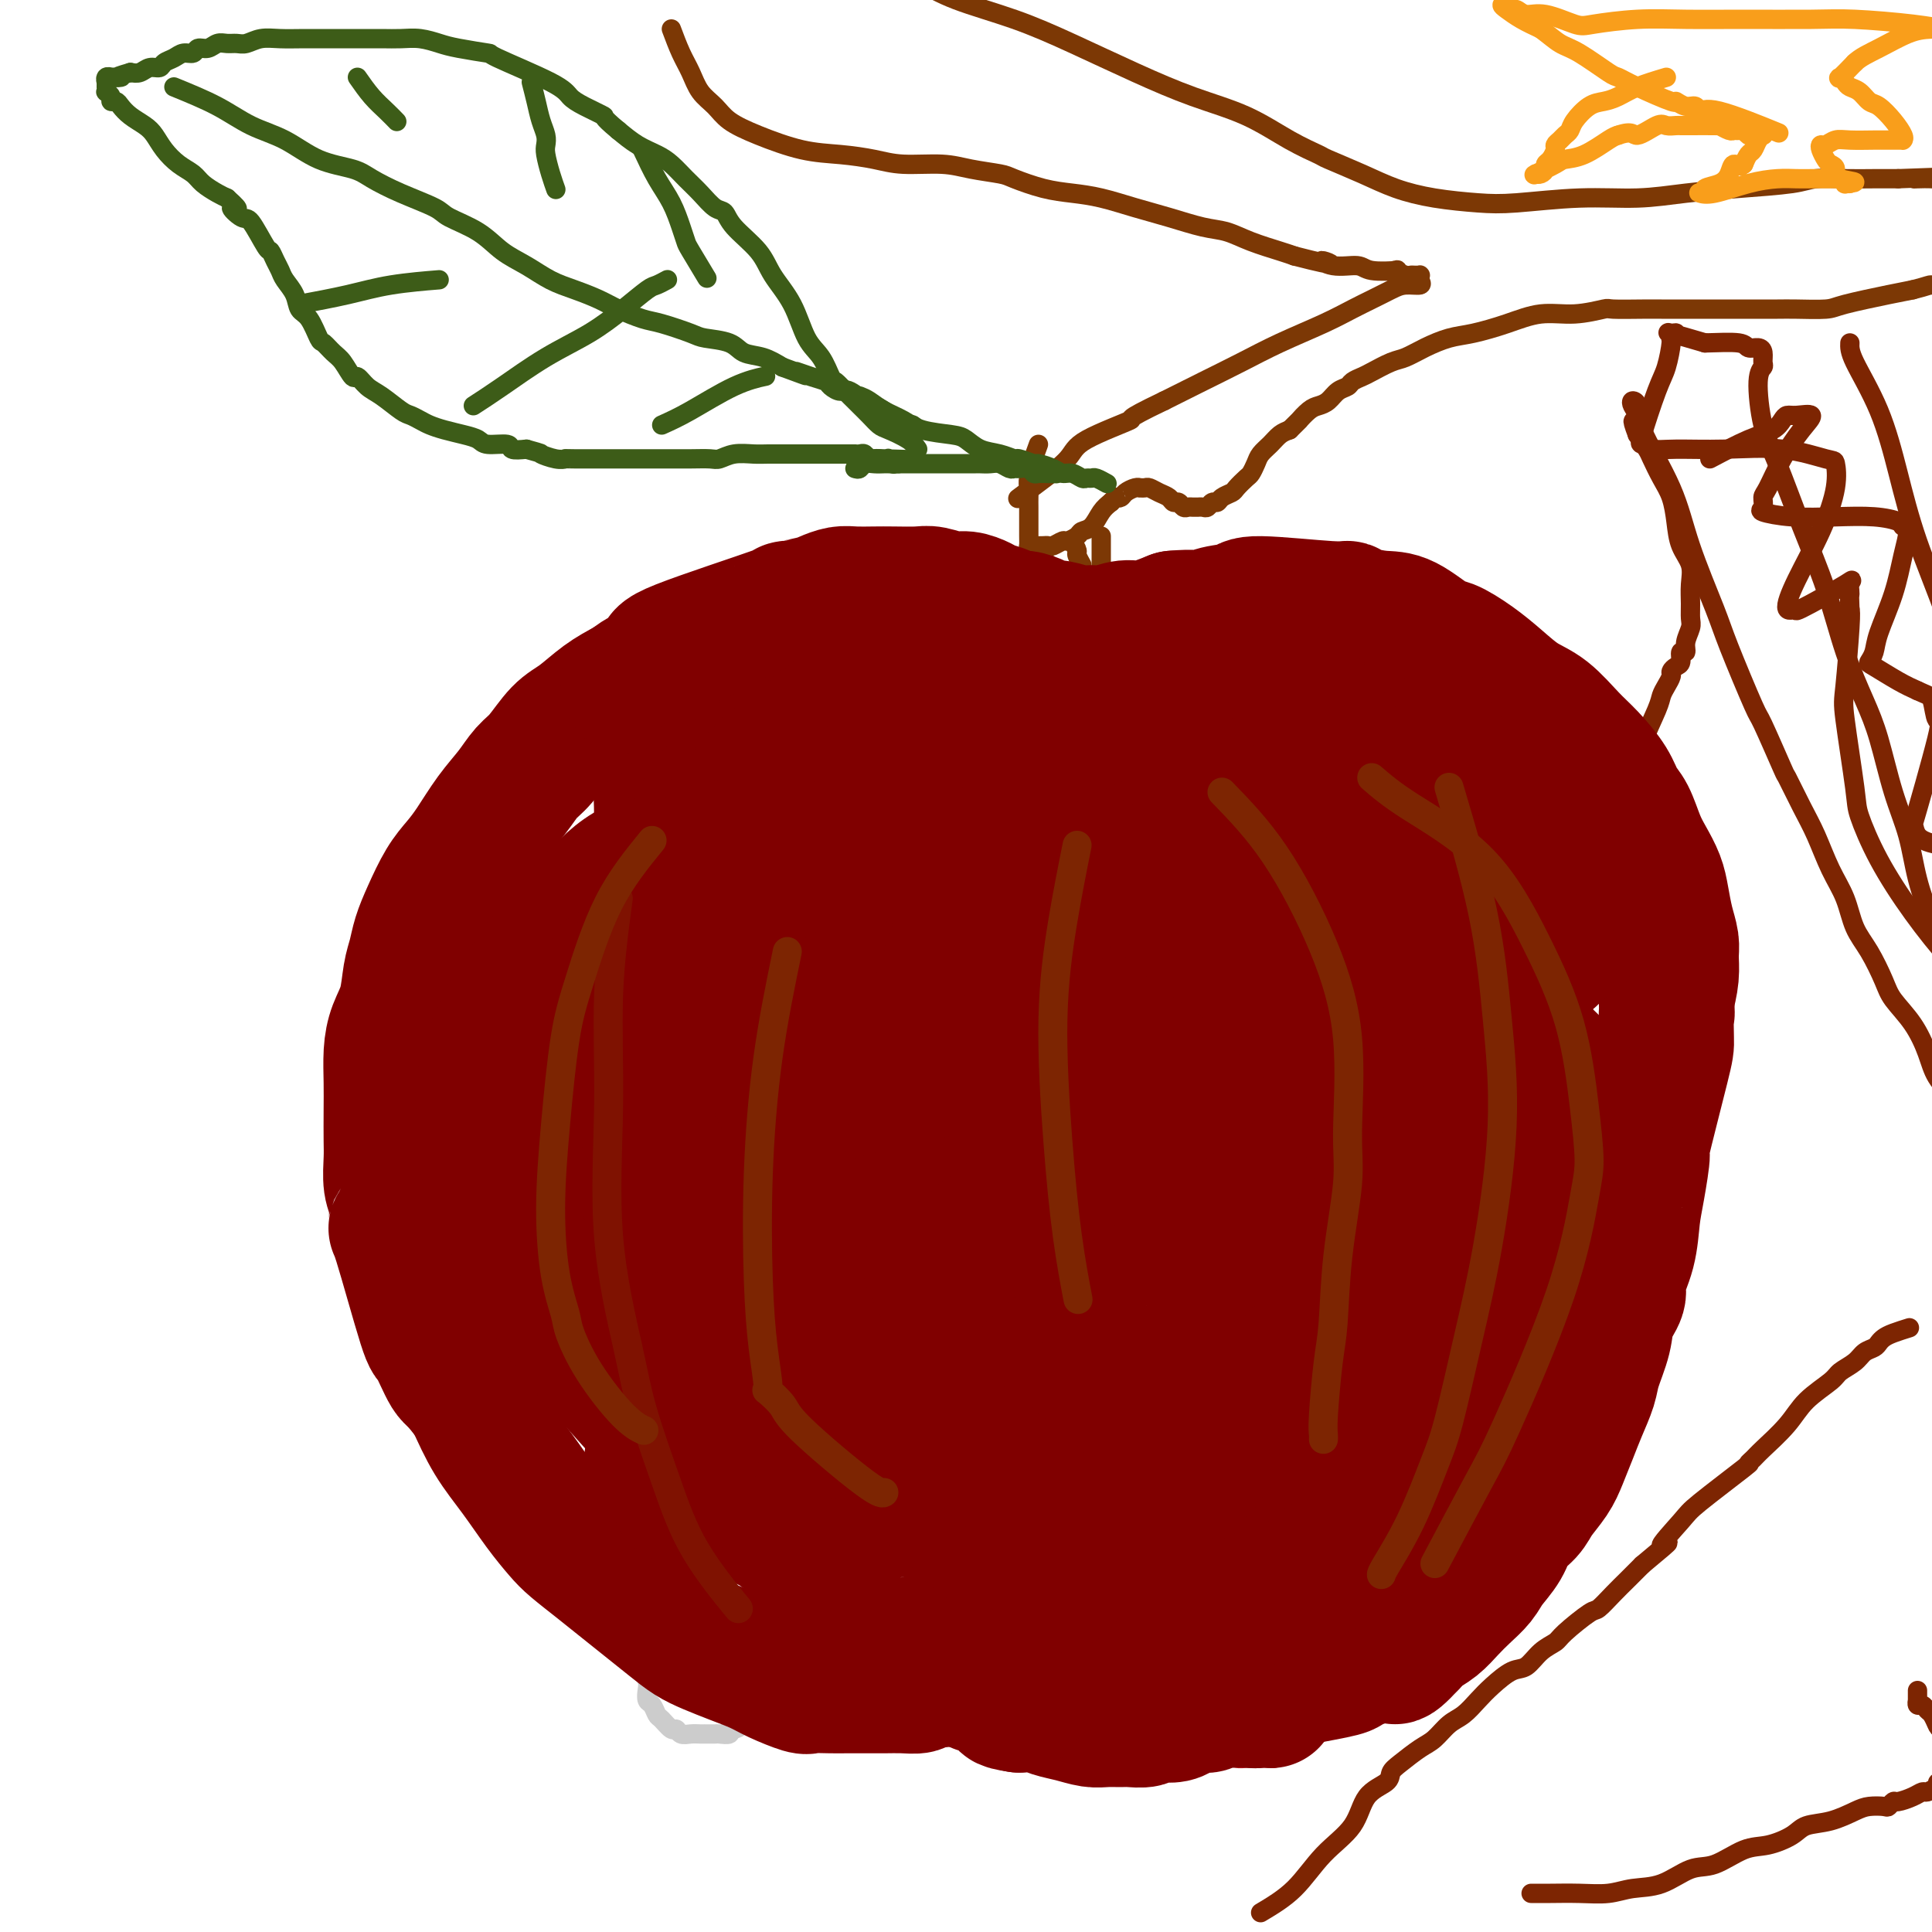 <svg viewBox='0 0 400 400' version='1.1' xmlns='http://www.w3.org/2000/svg' xmlns:xlink='http://www.w3.org/1999/xlink'><g fill='none' stroke='#AD1419' stroke-width='4' stroke-linecap='round' stroke-linejoin='round'><path d='M246,128c-1.425,0.111 -2.850,0.222 -4,0c-1.150,-0.222 -2.027,-0.777 -3,-1c-0.973,-0.223 -2.044,-0.112 -3,0c-0.956,0.112 -1.796,0.226 -3,0c-1.204,-0.226 -2.771,-0.793 -4,-1c-1.229,-0.207 -2.119,-0.056 -3,0c-0.881,0.056 -1.752,0.016 -3,0c-1.248,-0.016 -2.872,-0.008 -4,0c-1.128,0.008 -1.761,0.016 -3,0c-1.239,-0.016 -3.083,-0.057 -4,0c-0.917,0.057 -0.905,0.211 -2,0c-1.095,-0.211 -3.296,-0.789 -5,-1c-1.704,-0.211 -2.910,-0.057 -4,0c-1.090,0.057 -2.063,0.015 -3,0c-0.937,-0.015 -1.839,-0.003 -3,0c-1.161,0.003 -2.581,-0.003 -4,0c-1.419,0.003 -2.838,0.015 -4,0c-1.162,-0.015 -2.068,-0.056 -3,0c-0.932,0.056 -1.889,0.211 -3,0c-1.111,-0.211 -2.376,-0.788 -3,-1c-0.624,-0.212 -0.607,-0.061 -1,0c-0.393,0.061 -1.197,0.030 -2,0'/><path d='M175,124c-11.558,-0.619 -4.954,-0.166 -3,0c1.954,0.166 -0.741,0.043 -2,0c-1.259,-0.043 -1.082,-0.008 -2,0c-0.918,0.008 -2.933,-0.012 -4,0c-1.067,0.012 -1.188,0.055 -2,0c-0.812,-0.055 -2.316,-0.207 -3,0c-0.684,0.207 -0.550,0.772 -1,1c-0.450,0.228 -1.486,0.118 -2,0c-0.514,-0.118 -0.508,-0.243 -1,0c-0.492,0.243 -1.483,0.854 -2,1c-0.517,0.146 -0.562,-0.173 -1,0c-0.438,0.173 -1.271,0.837 -2,1c-0.729,0.163 -1.355,-0.176 -2,0c-0.645,0.176 -1.309,0.869 -2,1c-0.691,0.131 -1.410,-0.298 -2,0c-0.590,0.298 -1.050,1.324 -2,2c-0.950,0.676 -2.389,1.002 -3,1c-0.611,-0.002 -0.394,-0.333 -1,0c-0.606,0.333 -2.035,1.331 -3,2c-0.965,0.669 -1.466,1.009 -2,1c-0.534,-0.009 -1.102,-0.367 -2,0c-0.898,0.367 -2.127,1.460 -3,2c-0.873,0.540 -1.389,0.526 -2,1c-0.611,0.474 -1.318,1.435 -2,2c-0.682,0.565 -1.338,0.732 -2,1c-0.662,0.268 -1.329,0.635 -2,1c-0.671,0.365 -1.345,0.727 -2,1c-0.655,0.273 -1.292,0.458 -2,1c-0.708,0.542 -1.488,1.441 -2,2c-0.512,0.559 -0.756,0.780 -1,1'/><path d='M113,146c-5.526,2.959 -2.843,1.356 -2,1c0.843,-0.356 -0.156,0.535 -1,1c-0.844,0.465 -1.535,0.505 -2,1c-0.465,0.495 -0.706,1.445 -1,2c-0.294,0.555 -0.642,0.716 -1,1c-0.358,0.284 -0.724,0.691 -1,1c-0.276,0.309 -0.460,0.520 -1,1c-0.540,0.480 -1.436,1.228 -2,2c-0.564,0.772 -0.795,1.568 -1,2c-0.205,0.432 -0.384,0.500 -1,1c-0.616,0.500 -1.671,1.432 -2,2c-0.329,0.568 0.067,0.771 0,1c-0.067,0.229 -0.596,0.485 -1,1c-0.404,0.515 -0.682,1.289 -1,2c-0.318,0.711 -0.676,1.359 -1,2c-0.324,0.641 -0.612,1.275 -1,2c-0.388,0.725 -0.874,1.542 -1,2c-0.126,0.458 0.107,0.557 0,1c-0.107,0.443 -0.555,1.230 -1,2c-0.445,0.770 -0.889,1.525 -1,2c-0.111,0.475 0.110,0.672 0,1c-0.110,0.328 -0.550,0.788 -1,2c-0.450,1.212 -0.909,3.177 -1,4c-0.091,0.823 0.187,0.504 0,1c-0.187,0.496 -0.839,1.806 -1,3c-0.161,1.194 0.168,2.273 0,3c-0.168,0.727 -0.832,1.101 -1,2c-0.168,0.899 0.161,2.324 0,3c-0.161,0.676 -0.813,0.605 -1,1c-0.187,0.395 0.089,1.256 0,2c-0.089,0.744 -0.545,1.372 -1,2'/><path d='M85,200c-1.952,6.389 -0.331,2.862 0,2c0.331,-0.862 -0.629,0.943 -1,2c-0.371,1.057 -0.152,1.367 0,2c0.152,0.633 0.237,1.587 0,2c-0.237,0.413 -0.796,0.283 -1,1c-0.204,0.717 -0.055,2.280 0,3c0.055,0.720 0.015,0.598 0,1c-0.015,0.402 -0.004,1.329 0,2c0.004,0.671 0.001,1.086 0,2c-0.001,0.914 -0.000,2.327 0,3c0.000,0.673 0.000,0.607 0,1c-0.000,0.393 -0.001,1.246 0,2c0.001,0.754 0.004,1.410 0,2c-0.004,0.590 -0.015,1.113 0,2c0.015,0.887 0.057,2.138 0,3c-0.057,0.862 -0.212,1.333 0,2c0.212,0.667 0.792,1.529 1,2c0.208,0.471 0.046,0.553 0,1c-0.046,0.447 0.025,1.261 0,2c-0.025,0.739 -0.146,1.404 0,2c0.146,0.596 0.560,1.122 1,2c0.440,0.878 0.905,2.107 1,3c0.095,0.893 -0.182,1.450 0,2c0.182,0.550 0.822,1.092 1,2c0.178,0.908 -0.107,2.183 0,3c0.107,0.817 0.606,1.177 1,2c0.394,0.823 0.683,2.110 1,3c0.317,0.890 0.662,1.383 1,2c0.338,0.617 0.668,1.358 1,2c0.332,0.642 0.666,1.183 1,2c0.334,0.817 0.667,1.908 1,3'/><path d='M93,265c1.727,5.546 1.044,1.911 1,1c-0.044,-0.911 0.551,0.902 1,2c0.449,1.098 0.750,1.483 1,2c0.250,0.517 0.447,1.168 1,2c0.553,0.832 1.461,1.846 2,3c0.539,1.154 0.708,2.448 1,3c0.292,0.552 0.708,0.360 1,1c0.292,0.640 0.459,2.111 1,3c0.541,0.889 1.454,1.196 2,2c0.546,0.804 0.724,2.103 1,3c0.276,0.897 0.651,1.390 1,2c0.349,0.610 0.671,1.337 1,2c0.329,0.663 0.666,1.262 1,2c0.334,0.738 0.667,1.616 1,2c0.333,0.384 0.667,0.273 1,1c0.333,0.727 0.667,2.292 1,3c0.333,0.708 0.667,0.561 1,1c0.333,0.439 0.667,1.465 1,2c0.333,0.535 0.667,0.580 1,1c0.333,0.420 0.667,1.216 1,2c0.333,0.784 0.666,1.557 1,2c0.334,0.443 0.668,0.556 1,1c0.332,0.444 0.662,1.217 1,2c0.338,0.783 0.686,1.575 1,2c0.314,0.425 0.595,0.484 1,1c0.405,0.516 0.935,1.489 1,2c0.065,0.511 -0.333,0.560 0,1c0.333,0.440 1.399,1.273 2,2c0.601,0.727 0.739,1.350 1,2c0.261,0.650 0.646,1.329 1,2c0.354,0.671 0.677,1.336 1,2'/><path d='M124,316c0.303,0.636 0.606,1.272 1,2c0.394,0.728 0.879,1.547 1,2c0.121,0.453 -0.123,0.540 0,1c0.123,0.460 0.611,1.293 1,2c0.389,0.707 0.677,1.287 1,2c0.323,0.713 0.679,1.558 1,2c0.321,0.442 0.607,0.481 1,1c0.393,0.519 0.893,1.519 1,2c0.107,0.481 -0.177,0.443 0,1c0.177,0.557 0.817,1.708 1,2c0.183,0.292 -0.090,-0.276 0,0c0.090,0.276 0.545,1.398 1,2c0.455,0.602 0.911,0.686 1,1c0.089,0.314 -0.187,0.859 0,1c0.187,0.141 0.838,-0.121 1,0c0.162,0.121 -0.164,0.626 0,1c0.164,0.374 0.817,0.616 1,1c0.183,0.384 -0.105,0.911 0,1c0.105,0.089 0.601,-0.260 1,0c0.399,0.260 0.699,1.130 1,2'/><path d='M138,342c2.406,4.202 1.422,1.708 1,1c-0.422,-0.708 -0.281,0.370 0,1c0.281,0.630 0.701,0.813 1,1c0.299,0.187 0.476,0.380 1,1c0.524,0.620 1.393,1.668 2,2c0.607,0.332 0.950,-0.050 1,0c0.050,0.050 -0.193,0.534 0,1c0.193,0.466 0.822,0.913 1,1c0.178,0.087 -0.097,-0.187 0,0c0.097,0.187 0.565,0.835 1,1c0.435,0.165 0.838,-0.153 1,0c0.162,0.153 0.085,0.777 0,1c-0.085,0.223 -0.176,0.046 0,0c0.176,-0.046 0.621,0.040 1,0c0.379,-0.040 0.693,-0.207 1,0c0.307,0.207 0.607,0.788 1,1c0.393,0.212 0.879,0.057 1,0c0.121,-0.057 -0.122,-0.015 0,0c0.122,0.015 0.609,0.004 1,0c0.391,-0.004 0.686,-0.001 1,0c0.314,0.001 0.645,0.000 1,0c0.355,-0.000 0.732,0.001 1,0c0.268,-0.001 0.428,-0.004 1,0c0.572,0.004 1.557,0.015 2,0c0.443,-0.015 0.345,-0.056 1,0c0.655,0.056 2.062,0.208 3,0c0.938,-0.208 1.406,-0.777 2,-1c0.594,-0.223 1.314,-0.098 2,0c0.686,0.098 1.339,0.171 2,0c0.661,-0.171 1.331,-0.585 2,-1'/><path d='M170,351c3.456,-0.327 2.095,-0.143 2,0c-0.095,0.143 1.076,0.245 2,0c0.924,-0.245 1.599,-0.835 2,-1c0.401,-0.165 0.526,0.097 1,0c0.474,-0.097 1.296,-0.551 2,-1c0.704,-0.449 1.291,-0.891 2,-1c0.709,-0.109 1.542,0.115 2,0c0.458,-0.115 0.542,-0.571 1,-1c0.458,-0.429 1.291,-0.833 2,-1c0.709,-0.167 1.293,-0.096 2,0c0.707,0.096 1.537,0.218 2,0c0.463,-0.218 0.560,-0.775 1,-1c0.440,-0.225 1.224,-0.117 2,0c0.776,0.117 1.543,0.243 2,0c0.457,-0.243 0.602,-0.853 1,-1c0.398,-0.147 1.047,0.171 2,0c0.953,-0.171 2.210,-0.829 3,-1c0.790,-0.171 1.114,0.147 2,0c0.886,-0.147 2.334,-0.757 3,-1c0.666,-0.243 0.548,-0.118 1,0c0.452,0.118 1.473,0.228 2,0c0.527,-0.228 0.560,-0.793 1,-1c0.440,-0.207 1.287,-0.055 2,0c0.713,0.055 1.290,0.015 2,0c0.710,-0.015 1.551,-0.004 2,0c0.449,0.004 0.505,0.001 1,0c0.495,-0.001 1.428,-0.000 2,0c0.572,0.000 0.782,0.000 1,0c0.218,-0.000 0.443,-0.000 1,0c0.557,0.000 1.445,0.000 2,0c0.555,-0.000 0.778,-0.000 1,0'/><path d='M224,341c8.776,-1.530 3.715,-0.355 2,0c-1.715,0.355 -0.084,-0.111 1,0c1.084,0.111 1.620,0.799 2,1c0.380,0.201 0.603,-0.086 1,0c0.397,0.086 0.967,0.544 2,1c1.033,0.456 2.528,0.911 3,1c0.472,0.089 -0.080,-0.187 0,0c0.080,0.187 0.791,0.839 1,1c0.209,0.161 -0.084,-0.168 0,0c0.084,0.168 0.544,0.833 1,1c0.456,0.167 0.907,-0.165 1,0c0.093,0.165 -0.172,0.828 0,1c0.172,0.172 0.782,-0.146 1,0c0.218,0.146 0.044,0.756 0,1c-0.044,0.244 0.041,0.122 0,0c-0.041,-0.122 -0.208,-0.244 0,0c0.208,0.244 0.792,0.854 1,1c0.208,0.146 0.042,-0.172 0,0c-0.042,0.172 0.040,0.835 0,1c-0.040,0.165 -0.203,-0.167 0,0c0.203,0.167 0.772,0.832 1,1c0.228,0.168 0.114,-0.161 0,0c-0.114,0.161 -0.228,0.813 0,1c0.228,0.187 0.797,-0.091 1,0c0.203,0.091 0.041,0.549 0,1c-0.041,0.451 0.041,0.894 0,1c-0.041,0.106 -0.203,-0.125 0,0c0.203,0.125 0.772,0.607 1,1c0.228,0.393 0.114,0.696 0,1'/><path d='M243,356c1.461,2.099 1.113,1.346 1,1c-0.113,-0.346 0.008,-0.285 0,0c-0.008,0.285 -0.147,0.793 0,1c0.147,0.207 0.578,0.112 1,0c0.422,-0.112 0.834,-0.241 1,0c0.166,0.241 0.086,0.852 0,1c-0.086,0.148 -0.177,-0.167 0,0c0.177,0.167 0.624,0.814 1,1c0.376,0.186 0.682,-0.090 1,0c0.318,0.090 0.648,0.546 1,1c0.352,0.454 0.724,0.905 1,1c0.276,0.095 0.454,-0.167 1,0c0.546,0.167 1.461,0.763 2,1c0.539,0.237 0.704,0.116 1,0c0.296,-0.116 0.723,-0.227 1,0c0.277,0.227 0.402,0.793 1,1c0.598,0.207 1.667,0.055 2,0c0.333,-0.055 -0.070,-0.015 0,0c0.070,0.015 0.614,0.004 1,0c0.386,-0.004 0.613,-0.000 1,0c0.387,0.000 0.933,-0.003 1,0c0.067,0.003 -0.347,0.011 0,0c0.347,-0.011 1.454,-0.041 2,0c0.546,0.041 0.532,0.153 1,0c0.468,-0.153 1.420,-0.569 2,-1c0.580,-0.431 0.789,-0.875 1,-1c0.211,-0.125 0.424,0.069 1,0c0.576,-0.069 1.515,-0.400 2,-1c0.485,-0.600 0.515,-1.469 1,-2c0.485,-0.531 1.424,-0.723 2,-1c0.576,-0.277 0.788,-0.638 1,-1'/><path d='M274,357c1.581,-1.045 1.533,-0.658 2,-1c0.467,-0.342 1.449,-1.412 2,-2c0.551,-0.588 0.672,-0.695 1,-1c0.328,-0.305 0.864,-0.810 2,-2c1.136,-1.190 2.870,-3.066 4,-4c1.130,-0.934 1.654,-0.925 2,-1c0.346,-0.075 0.515,-0.232 1,-1c0.485,-0.768 1.285,-2.145 2,-3c0.715,-0.855 1.344,-1.188 2,-2c0.656,-0.812 1.340,-2.104 2,-3c0.660,-0.896 1.297,-1.397 2,-2c0.703,-0.603 1.470,-1.308 2,-2c0.530,-0.692 0.821,-1.371 1,-2c0.179,-0.629 0.245,-1.207 1,-2c0.755,-0.793 2.197,-1.800 3,-3c0.803,-1.200 0.966,-2.593 2,-4c1.034,-1.407 2.937,-2.827 4,-4c1.063,-1.173 1.285,-2.100 2,-3c0.715,-0.900 1.921,-1.774 3,-3c1.079,-1.226 2.029,-2.805 3,-4c0.971,-1.195 1.962,-2.007 3,-3c1.038,-0.993 2.125,-2.168 3,-3c0.875,-0.832 1.540,-1.322 2,-2c0.460,-0.678 0.714,-1.543 1,-2c0.286,-0.457 0.602,-0.507 1,-1c0.398,-0.493 0.877,-1.428 1,-2c0.123,-0.572 -0.111,-0.782 0,-1c0.111,-0.218 0.568,-0.443 1,-1c0.432,-0.557 0.838,-1.445 1,-2c0.162,-0.555 0.081,-0.778 0,-1'/><path d='M330,290c6.680,-9.042 2.378,-4.147 1,-3c-1.378,1.147 0.166,-1.453 1,-3c0.834,-1.547 0.959,-2.040 2,-5c1.041,-2.960 3.000,-8.386 4,-11c1.000,-2.614 1.041,-2.416 1,-3c-0.041,-0.584 -0.165,-1.951 0,-3c0.165,-1.049 0.617,-1.779 1,-3c0.383,-1.221 0.695,-2.931 1,-4c0.305,-1.069 0.604,-1.497 1,-2c0.396,-0.503 0.891,-1.082 1,-2c0.109,-0.918 -0.167,-2.174 0,-3c0.167,-0.826 0.777,-1.222 1,-2c0.223,-0.778 0.060,-1.940 0,-3c-0.060,-1.060 -0.016,-2.020 0,-3c0.016,-0.980 0.004,-1.980 0,-3c-0.004,-1.020 -0.001,-2.061 0,-3c0.001,-0.939 0.001,-1.778 0,-3c-0.001,-1.222 -0.004,-2.829 0,-4c0.004,-1.171 0.016,-1.905 0,-3c-0.016,-1.095 -0.058,-2.549 0,-4c0.058,-1.451 0.218,-2.899 0,-4c-0.218,-1.101 -0.814,-1.855 -1,-3c-0.186,-1.145 0.037,-2.680 0,-4c-0.037,-1.320 -0.335,-2.426 -1,-4c-0.665,-1.574 -1.698,-3.615 -2,-5c-0.302,-1.385 0.126,-2.114 0,-3c-0.126,-0.886 -0.807,-1.928 -1,-3c-0.193,-1.072 0.102,-2.173 0,-3c-0.102,-0.827 -0.601,-1.379 -1,-2c-0.399,-0.621 -0.700,-1.310 -1,-2'/><path d='M337,187c-1.327,-5.130 -1.143,-3.455 -1,-3c0.143,0.455 0.245,-0.311 0,-1c-0.245,-0.689 -0.836,-1.302 -1,-2c-0.164,-0.698 0.100,-1.481 0,-2c-0.100,-0.519 -0.565,-0.772 -1,-1c-0.435,-0.228 -0.840,-0.430 -1,-1c-0.160,-0.570 -0.074,-1.508 0,-2c0.074,-0.492 0.136,-0.539 0,-1c-0.136,-0.461 -0.471,-1.335 -1,-2c-0.529,-0.665 -1.254,-1.123 -2,-2c-0.746,-0.877 -1.513,-2.175 -2,-3c-0.487,-0.825 -0.693,-1.176 -1,-2c-0.307,-0.824 -0.716,-2.122 -1,-3c-0.284,-0.878 -0.442,-1.338 -1,-2c-0.558,-0.662 -1.514,-1.527 -2,-2c-0.486,-0.473 -0.500,-0.554 -1,-1c-0.500,-0.446 -1.486,-1.257 -2,-2c-0.514,-0.743 -0.558,-1.418 -1,-2c-0.442,-0.582 -1.284,-1.072 -2,-2c-0.716,-0.928 -1.308,-2.294 -2,-3c-0.692,-0.706 -1.485,-0.753 -2,-1c-0.515,-0.247 -0.754,-0.696 -1,-1c-0.246,-0.304 -0.500,-0.464 -1,-1c-0.500,-0.536 -1.246,-1.449 -2,-2c-0.754,-0.551 -1.515,-0.739 -2,-1c-0.485,-0.261 -0.693,-0.596 -1,-1c-0.307,-0.404 -0.712,-0.879 -1,-1c-0.288,-0.121 -0.459,0.112 -1,0c-0.541,-0.112 -1.453,-0.569 -2,-1c-0.547,-0.431 -0.728,-0.838 -1,-1c-0.272,-0.162 -0.636,-0.081 -1,0'/><path d='M300,138c-3.687,-3.332 -1.403,-1.662 -1,-1c0.403,0.662 -1.075,0.317 -2,0c-0.925,-0.317 -1.297,-0.607 -2,-1c-0.703,-0.393 -1.736,-0.890 -2,-1c-0.264,-0.110 0.242,0.168 0,0c-0.242,-0.168 -1.233,-0.781 -2,-1c-0.767,-0.219 -1.309,-0.044 -2,0c-0.691,0.044 -1.531,-0.045 -2,0c-0.469,0.045 -0.566,0.222 -1,0c-0.434,-0.222 -1.204,-0.843 -2,-1c-0.796,-0.157 -1.617,0.150 -2,0c-0.383,-0.150 -0.329,-0.759 -1,-1c-0.671,-0.241 -2.067,-0.116 -3,0c-0.933,0.116 -1.405,0.224 -2,0c-0.595,-0.224 -1.315,-0.778 -2,-1c-0.685,-0.222 -1.335,-0.112 -2,0c-0.665,0.112 -1.343,0.226 -2,0c-0.657,-0.226 -1.292,-0.793 -2,-1c-0.708,-0.207 -1.488,-0.056 -2,0c-0.512,0.056 -0.755,0.015 -1,0c-0.245,-0.015 -0.493,-0.004 -1,0c-0.507,0.004 -1.273,0.001 -2,0c-0.727,-0.001 -1.415,-0.001 -2,0c-0.585,0.001 -1.067,0.004 -2,0c-0.933,-0.004 -2.318,-0.015 -3,0c-0.682,0.015 -0.662,0.056 -1,0c-0.338,-0.056 -1.035,-0.208 -2,0c-0.965,0.208 -2.197,0.777 -3,1c-0.803,0.223 -1.178,0.098 -2,0c-0.822,-0.098 -2.092,-0.171 -3,0c-0.908,0.171 -1.454,0.585 -2,1'/><path d='M242,132c-4.518,0.553 -3.812,0.934 -4,1c-0.188,0.066 -1.270,-0.185 -2,0c-0.730,0.185 -1.109,0.806 -2,1c-0.891,0.194 -2.294,-0.040 -3,0c-0.706,0.040 -0.714,0.354 -2,1c-1.286,0.646 -3.851,1.623 -5,2c-1.149,0.377 -0.882,0.154 -1,0c-0.118,-0.154 -0.620,-0.237 -1,0c-0.380,0.237 -0.638,0.796 -1,1c-0.362,0.204 -0.828,0.055 -1,0c-0.172,-0.055 -0.049,-0.016 0,0c0.049,0.016 0.025,0.008 0,0'/><path d='M165,354c0.523,0.425 1.046,0.850 2,1c0.954,0.150 2.338,0.026 3,0c0.662,-0.026 0.600,0.046 1,0c0.400,-0.046 1.262,-0.210 2,0c0.738,0.210 1.352,0.792 2,1c0.648,0.208 1.328,0.041 2,0c0.672,-0.041 1.335,0.045 2,0c0.665,-0.045 1.333,-0.222 2,0c0.667,0.222 1.333,0.844 2,1c0.667,0.156 1.333,-0.155 2,0c0.667,0.155 1.333,0.777 2,1c0.667,0.223 1.333,0.046 2,0c0.667,-0.046 1.333,0.039 2,0c0.667,-0.039 1.333,-0.203 2,0c0.667,0.203 1.333,0.772 2,1c0.667,0.228 1.333,0.114 2,0'/><path d='M197,359c5.015,0.730 1.553,0.056 1,0c-0.553,-0.056 1.802,0.507 3,1c1.198,0.493 1.238,0.917 2,1c0.762,0.083 2.244,-0.175 3,0c0.756,0.175 0.784,0.783 1,1c0.216,0.217 0.620,0.044 1,0c0.380,-0.044 0.736,0.041 1,0c0.264,-0.041 0.436,-0.207 1,0c0.564,0.207 1.520,0.788 2,1c0.480,0.212 0.484,0.057 1,0c0.516,-0.057 1.542,-0.015 2,0c0.458,0.015 0.346,0.004 1,0c0.654,-0.004 2.075,-0.001 3,0c0.925,0.001 1.355,0.000 2,0c0.645,-0.000 1.506,-0.000 2,0c0.494,0.000 0.620,-0.000 1,0c0.380,0.000 1.013,0.001 2,0c0.987,-0.001 2.329,-0.004 3,0c0.671,0.004 0.670,0.015 1,0c0.330,-0.015 0.991,-0.057 2,0c1.009,0.057 2.364,0.211 3,0c0.636,-0.211 0.551,-0.789 1,-1c0.449,-0.211 1.430,-0.056 2,0c0.570,0.056 0.728,0.014 1,0c0.272,-0.014 0.657,-0.000 1,0c0.343,0.000 0.644,-0.014 1,0c0.356,0.014 0.765,0.055 1,0c0.235,-0.055 0.294,-0.207 0,0c-0.294,0.207 -0.941,0.773 0,0c0.941,-0.773 3.471,-2.887 6,-5'/><path d='M248,357c2.167,-1.000 1.083,-0.500 0,0'/></g>
<g fill='none' stroke='#CCCCCC' stroke-width='4' stroke-linecap='round' stroke-linejoin='round'><path d='M133,331c0.002,1.951 0.004,3.902 0,5c-0.004,1.098 -0.015,1.344 0,2c0.015,0.656 0.056,1.724 0,3c-0.056,1.276 -0.208,2.760 0,4c0.208,1.240 0.777,2.234 1,3c0.223,0.766 0.100,1.303 0,2c-0.100,0.697 -0.178,1.554 0,2c0.178,0.446 0.611,0.483 1,1c0.389,0.517 0.733,1.515 1,2c0.267,0.485 0.456,0.456 1,1c0.544,0.544 1.445,1.663 2,2c0.555,0.337 0.766,-0.106 1,0c0.234,0.106 0.492,0.760 1,1c0.508,0.240 1.268,0.064 2,0c0.732,-0.064 1.438,-0.017 2,0c0.562,0.017 0.981,0.006 1,0c0.019,-0.006 -0.364,-0.005 0,0c0.364,0.005 1.473,0.015 2,0c0.527,-0.015 0.471,-0.056 1,0c0.529,0.056 1.642,0.207 2,0c0.358,-0.207 -0.041,-0.774 0,-1c0.041,-0.226 0.520,-0.113 1,0'/><path d='M152,358c1.570,-0.356 0.995,-0.745 1,-1c0.005,-0.255 0.589,-0.376 1,-1c0.411,-0.624 0.650,-1.750 1,-3c0.350,-1.250 0.812,-2.625 1,-3c0.188,-0.375 0.102,0.251 0,0c-0.102,-0.251 -0.220,-1.378 0,-2c0.220,-0.622 0.777,-0.740 1,-1c0.223,-0.260 0.112,-0.662 0,-1c-0.112,-0.338 -0.226,-0.612 0,-1c0.226,-0.388 0.793,-0.888 1,-1c0.207,-0.112 0.056,0.166 0,0c-0.056,-0.166 -0.015,-0.775 0,-1c0.015,-0.225 0.004,-0.064 0,0c-0.004,0.064 -0.002,0.032 0,0'/><path d='M113,169c-0.919,1.987 -1.839,3.975 -3,6c-1.161,2.025 -2.564,4.088 -3,5c-0.436,0.912 0.094,0.672 0,1c-0.094,0.328 -0.814,1.225 -1,2c-0.186,0.775 0.161,1.427 0,2c-0.161,0.573 -0.829,1.065 -1,2c-0.171,0.935 0.154,2.313 0,3c-0.154,0.687 -0.787,0.682 -1,1c-0.213,0.318 -0.004,0.959 0,2c0.004,1.041 -0.196,2.483 0,3c0.196,0.517 0.788,0.108 1,0c0.212,-0.108 0.043,0.083 0,0c-0.043,-0.083 0.041,-0.442 0,-1c-0.041,-0.558 -0.207,-1.316 0,-2c0.207,-0.684 0.788,-1.294 1,-2c0.212,-0.706 0.057,-1.509 0,-2c-0.057,-0.491 -0.015,-0.671 0,-1c0.015,-0.329 0.004,-0.808 0,-1c-0.004,-0.192 -0.002,-0.096 0,0'/><path d='M105,217c-0.001,1.192 -0.001,2.384 0,3c0.001,0.616 0.004,0.657 0,1c-0.004,0.343 -0.014,0.988 0,2c0.014,1.012 0.053,2.390 0,3c-0.053,0.610 -0.196,0.451 0,1c0.196,0.549 0.732,1.807 1,2c0.268,0.193 0.268,-0.680 0,-1c-0.268,-0.320 -0.804,-0.086 -1,0c-0.196,0.086 -0.053,0.023 0,0c0.053,-0.023 0.015,-0.007 0,0c-0.015,0.007 -0.008,0.003 0,0'/><path d='M139,171c0.000,0.304 0.000,0.608 0,3c0.000,2.392 0.000,6.873 0,9c0.000,2.127 0.000,1.902 0,2c0.000,0.098 0.000,0.520 0,2c0.000,1.480 0.000,4.018 0,5c0.000,0.982 0.000,0.410 0,-1c0.000,-1.410 0.000,-3.657 0,-6c0.000,-2.343 0.000,-4.783 0,-6c-0.000,-1.217 0.000,-1.212 0,-2c0.000,-0.788 0.000,-2.368 0,-3c0.000,-0.632 0.000,-0.316 0,0'/><path d='M175,165c-0.342,1.538 -0.684,3.075 0,5c0.684,1.925 2.396,4.236 3,5c0.604,0.764 0.102,-0.020 0,-1c-0.102,-0.980 0.196,-2.158 0,-3c-0.196,-0.842 -0.888,-1.349 -1,-2c-0.112,-0.651 0.354,-1.444 0,-2c-0.354,-0.556 -1.530,-0.873 -2,-1c-0.470,-0.127 -0.235,-0.063 0,0'/><path d='M222,157c0.414,1.258 0.829,2.516 1,4c0.171,1.484 0.099,3.193 0,4c-0.099,0.807 -0.226,0.713 1,2c1.226,1.287 3.804,3.956 5,4c1.196,0.044 1.010,-2.538 1,-4c-0.010,-1.462 0.155,-1.803 0,-2c-0.155,-0.197 -0.629,-0.249 -1,-1c-0.371,-0.751 -0.638,-2.202 -1,-3c-0.362,-0.798 -0.818,-0.942 -1,-1c-0.182,-0.058 -0.091,-0.029 0,0'/><path d='M287,161c0.859,1.618 1.719,3.235 2,4c0.281,0.765 -0.016,0.677 0,0c0.016,-0.677 0.344,-1.944 0,-3c-0.344,-1.056 -1.362,-1.900 -2,-3c-0.638,-1.100 -0.897,-2.457 -1,-3c-0.103,-0.543 -0.052,-0.271 0,0'/><path d='M315,181c0.706,1.411 1.411,2.822 3,4c1.589,1.178 4.061,2.122 5,2c0.939,-0.122 0.344,-1.311 0,-2c-0.344,-0.689 -0.439,-0.878 -1,-2c-0.561,-1.122 -1.589,-3.178 -2,-4c-0.411,-0.822 -0.206,-0.411 0,0'/><path d='M259,228c1.895,1.796 3.789,3.592 6,4c2.211,0.408 4.737,-0.571 6,-2c1.263,-1.429 1.263,-3.308 1,-4c-0.263,-0.692 -0.789,-0.198 -1,0c-0.211,0.198 -0.105,0.099 0,0'/><path d='M279,286c0.506,1.690 1.012,3.381 2,4c0.988,0.619 2.458,0.167 3,0c0.542,-0.167 0.155,-0.048 0,0c-0.155,0.048 -0.077,0.024 0,0'/><path d='M181,267c0.196,-0.339 0.393,-0.679 1,-1c0.607,-0.321 1.625,-0.625 2,-1c0.375,-0.375 0.107,-0.821 0,-1c-0.107,-0.179 -0.054,-0.089 0,0'/><path d='M138,255c-0.671,1.411 -1.343,2.823 -2,4c-0.657,1.177 -1.300,2.120 -2,3c-0.700,0.880 -1.458,1.699 -2,2c-0.542,0.301 -0.869,0.086 -1,0c-0.131,-0.086 -0.065,-0.043 0,0'/><path d='M232,297c0.000,0.000 0.100,0.100 0.1,0.1'/></g>
<g fill='none' stroke='#7C3805' stroke-width='4' stroke-linecap='round' stroke-linejoin='round'><path d='M215,92c-0.453,1.233 -0.906,2.466 -1,3c-0.094,0.534 0.171,0.370 0,1c-0.171,0.630 -0.778,2.056 -1,3c-0.222,0.944 -0.060,1.408 0,2c0.060,0.592 0.016,1.313 0,2c-0.016,0.687 -0.004,1.340 0,2c0.004,0.660 0.001,1.325 0,2c-0.001,0.675 0.002,1.358 0,2c-0.002,0.642 -0.008,1.244 0,2c0.008,0.756 0.030,1.666 0,2c-0.030,0.334 -0.111,0.090 0,0c0.111,-0.090 0.415,-0.028 1,0c0.585,0.028 1.451,0.022 2,0c0.549,-0.022 0.781,-0.061 1,0c0.219,0.061 0.425,0.223 1,0c0.575,-0.223 1.519,-0.832 2,-1c0.481,-0.168 0.499,0.103 1,0c0.501,-0.103 1.485,-0.580 2,-1c0.515,-0.420 0.561,-0.783 1,-1c0.439,-0.217 1.272,-0.289 2,-1c0.728,-0.711 1.351,-2.060 2,-3c0.649,-0.940 1.325,-1.470 2,-2'/><path d='M230,104c1.257,-1.321 0.901,-1.125 1,-1c0.099,0.125 0.653,0.177 1,0c0.347,-0.177 0.489,-0.583 1,-1c0.511,-0.417 1.393,-0.845 2,-1c0.607,-0.155 0.939,-0.039 1,0c0.061,0.039 -0.149,-0.001 0,0c0.149,0.001 0.656,0.043 1,0c0.344,-0.043 0.526,-0.170 1,0c0.474,0.170 1.240,0.638 2,1c0.760,0.362 1.513,0.619 2,1c0.487,0.381 0.708,0.887 1,1c0.292,0.113 0.657,-0.166 1,0c0.343,0.166 0.666,0.777 1,1c0.334,0.223 0.681,0.060 1,0c0.319,-0.060 0.610,-0.015 1,0c0.390,0.015 0.878,0.000 1,0c0.122,-0.000 -0.122,0.015 0,0c0.122,-0.015 0.609,-0.059 1,0c0.391,0.059 0.686,0.223 1,0c0.314,-0.223 0.646,-0.832 1,-1c0.354,-0.168 0.728,0.106 1,0c0.272,-0.106 0.440,-0.591 1,-1c0.560,-0.409 1.512,-0.743 2,-1c0.488,-0.257 0.511,-0.439 1,-1c0.489,-0.561 1.443,-1.501 2,-2c0.557,-0.499 0.715,-0.557 1,-1c0.285,-0.443 0.695,-1.271 1,-2c0.305,-0.729 0.504,-1.360 1,-2c0.496,-0.640 1.287,-1.288 2,-2c0.713,-0.712 1.346,-1.489 2,-2c0.654,-0.511 1.327,-0.755 2,-1'/><path d='M267,89c2.678,-2.666 1.872,-1.831 2,-2c0.128,-0.169 1.190,-1.341 2,-2c0.810,-0.659 1.368,-0.807 2,-1c0.632,-0.193 1.339,-0.433 2,-1c0.661,-0.567 1.277,-1.460 2,-2c0.723,-0.540 1.551,-0.726 2,-1c0.449,-0.274 0.517,-0.636 1,-1c0.483,-0.364 1.380,-0.730 2,-1c0.620,-0.270 0.962,-0.443 2,-1c1.038,-0.557 2.771,-1.496 4,-2c1.229,-0.504 1.954,-0.571 3,-1c1.046,-0.429 2.413,-1.219 4,-2c1.587,-0.781 3.395,-1.553 5,-2c1.605,-0.447 3.009,-0.568 5,-1c1.991,-0.432 4.571,-1.173 7,-2c2.429,-0.827 4.709,-1.738 7,-2c2.291,-0.262 4.593,0.126 7,0c2.407,-0.126 4.920,-0.766 6,-1c1.080,-0.234 0.726,-0.063 2,0c1.274,0.063 4.175,0.017 6,0c1.825,-0.017 2.573,-0.005 4,0c1.427,0.005 3.533,0.001 5,0c1.467,-0.001 2.294,-0.000 4,0c1.706,0.000 4.292,0.001 6,0c1.708,-0.001 2.538,-0.002 4,0c1.462,0.002 3.556,0.008 5,0c1.444,-0.008 2.238,-0.030 4,0c1.762,0.030 4.493,0.111 6,0c1.507,-0.111 1.790,-0.415 4,-1c2.210,-0.585 6.346,-1.453 9,-2c2.654,-0.547 3.827,-0.774 5,-1'/><path d='M396,60c3.473,-0.863 3.155,-1.020 4,-1c0.845,0.020 2.852,0.215 4,0c1.148,-0.215 1.438,-0.842 4,-1c2.562,-0.158 7.397,0.154 11,0c3.603,-0.154 5.974,-0.773 7,-1c1.026,-0.227 0.706,-0.061 1,0c0.294,0.061 1.203,0.016 2,0c0.797,-0.016 1.482,-0.004 2,0c0.518,0.004 0.870,0.001 1,0c0.130,-0.001 0.037,-0.000 0,0c-0.037,0.000 -0.019,0.000 0,0'/><path d='M190,-4c2.302,1.350 4.603,2.700 8,4c3.397,1.300 7.889,2.552 12,4c4.111,1.448 7.840,3.094 12,5c4.160,1.906 8.751,4.073 13,6c4.249,1.927 8.156,3.614 12,5c3.844,1.386 7.625,2.471 11,4c3.375,1.529 6.343,3.501 9,5c2.657,1.499 5.004,2.524 6,3c0.996,0.476 0.642,0.404 2,1c1.358,0.596 4.429,1.859 7,3c2.571,1.141 4.644,2.158 7,3c2.356,0.842 4.997,1.508 8,2c3.003,0.492 6.367,0.808 9,1c2.633,0.192 4.533,0.259 8,0c3.467,-0.259 8.500,-0.843 13,-1c4.500,-0.157 8.466,0.112 12,0c3.534,-0.112 6.635,-0.604 10,-1c3.365,-0.396 6.993,-0.694 11,-1c4.007,-0.306 8.391,-0.618 11,-1c2.609,-0.382 3.442,-0.834 5,-1c1.558,-0.166 3.843,-0.045 6,0c2.157,0.045 4.188,0.013 6,0c1.812,-0.013 3.406,-0.006 5,0'/><path d='M393,37c15.599,-0.607 6.597,-0.124 4,0c-2.597,0.124 1.209,-0.111 3,0c1.791,0.111 1.565,0.570 3,1c1.435,0.430 4.530,0.833 6,1c1.470,0.167 1.314,0.097 1,0c-0.314,-0.097 -0.786,-0.222 0,0c0.786,0.222 2.830,0.792 4,1c1.170,0.208 1.466,0.056 2,0c0.534,-0.056 1.306,-0.015 2,0c0.694,0.015 1.310,0.004 2,0c0.690,-0.004 1.455,-0.001 2,0c0.545,0.001 0.870,0.000 1,0c0.130,-0.000 0.065,-0.000 0,0'/><path d='M139,6c0.659,1.762 1.319,3.525 2,5c0.681,1.475 1.385,2.663 2,4c0.615,1.337 1.141,2.824 2,4c0.859,1.176 2.051,2.041 3,3c0.949,0.959 1.656,2.011 3,3c1.344,0.989 3.325,1.915 6,3c2.675,1.085 6.045,2.328 9,3c2.955,0.672 5.495,0.771 8,1c2.505,0.229 4.976,0.586 7,1c2.024,0.414 3.603,0.883 6,1c2.397,0.117 5.613,-0.120 8,0c2.387,0.120 3.946,0.596 6,1c2.054,0.404 4.602,0.737 6,1c1.398,0.263 1.646,0.455 3,1c1.354,0.545 3.815,1.444 6,2c2.185,0.556 4.092,0.769 6,1c1.908,0.231 3.815,0.481 6,1c2.185,0.519 4.648,1.308 7,2c2.352,0.692 4.594,1.288 7,2c2.406,0.712 4.976,1.539 7,2c2.024,0.461 3.501,0.557 5,1c1.499,0.443 3.019,1.235 5,2c1.981,0.765 4.423,1.504 6,2c1.577,0.496 2.288,0.748 3,1'/><path d='M268,53c10.749,2.791 7.120,1.270 6,1c-1.120,-0.270 0.269,0.711 2,1c1.731,0.289 3.805,-0.115 5,0c1.195,0.115 1.510,0.749 3,1c1.490,0.251 4.153,0.120 5,0c0.847,-0.120 -0.123,-0.228 0,0c0.123,0.228 1.339,0.793 2,1c0.661,0.207 0.766,0.055 1,0c0.234,-0.055 0.598,-0.012 1,0c0.402,0.012 0.842,-0.007 1,0c0.158,0.007 0.033,0.040 0,0c-0.033,-0.040 0.025,-0.152 0,0c-0.025,0.152 -0.134,0.569 0,1c0.134,0.431 0.512,0.877 0,1c-0.512,0.123 -1.914,-0.078 -3,0c-1.086,0.078 -1.856,0.435 -3,1c-1.144,0.565 -2.663,1.336 -4,2c-1.337,0.664 -2.494,1.219 -4,2c-1.506,0.781 -3.362,1.787 -6,3c-2.638,1.213 -6.058,2.635 -9,4c-2.942,1.365 -5.408,2.675 -8,4c-2.592,1.325 -5.312,2.664 -8,4c-2.688,1.336 -5.344,2.668 -8,4'/><path d='M241,83c-9.282,4.423 -5.987,3.480 -7,4c-1.013,0.520 -6.334,2.504 -9,4c-2.666,1.496 -2.676,2.506 -4,4c-1.324,1.494 -3.963,3.473 -6,5c-2.037,1.527 -3.471,2.604 -4,3c-0.529,0.396 -0.151,0.113 0,0c0.151,-0.113 0.076,-0.057 0,0'/></g>
<g fill='none' stroke='#3D5C18' stroke-width='4' stroke-linecap='round' stroke-linejoin='round'><path d='M178,82c0.606,0.242 1.212,0.485 2,1c0.788,0.515 1.758,1.303 3,2c1.242,0.697 2.758,1.304 4,2c1.242,0.696 2.212,1.482 4,2c1.788,0.518 4.395,0.770 6,1c1.605,0.230 2.206,0.439 3,1c0.794,0.561 1.779,1.475 3,2c1.221,0.525 2.678,0.662 4,1c1.322,0.338 2.507,0.878 3,1c0.493,0.122 0.292,-0.173 1,0c0.708,0.173 2.325,0.816 3,1c0.675,0.184 0.408,-0.090 1,0c0.592,0.090 2.042,0.546 3,1c0.958,0.454 1.423,0.907 2,1c0.577,0.093 1.267,-0.172 2,0c0.733,0.172 1.510,0.782 2,1c0.490,0.218 0.692,0.045 1,0c0.308,-0.045 0.722,0.040 1,0c0.278,-0.040 0.421,-0.203 1,0c0.579,0.203 1.594,0.772 2,1c0.406,0.228 0.203,0.114 0,0'/><path d='M190,93c-0.441,-0.637 -0.881,-1.274 -2,-2c-1.119,-0.726 -2.915,-1.542 -4,-2c-1.085,-0.458 -1.459,-0.559 -2,-1c-0.541,-0.441 -1.248,-1.222 -2,-2c-0.752,-0.778 -1.549,-1.554 -2,-2c-0.451,-0.446 -0.557,-0.563 -1,-1c-0.443,-0.437 -1.224,-1.195 -2,-2c-0.776,-0.805 -1.546,-1.659 -2,-2c-0.454,-0.341 -0.590,-0.169 -1,-1c-0.410,-0.831 -1.094,-2.664 -2,-4c-0.906,-1.336 -2.036,-2.174 -3,-4c-0.964,-1.826 -1.763,-4.640 -3,-7c-1.237,-2.360 -2.911,-4.266 -4,-6c-1.089,-1.734 -1.593,-3.297 -3,-5c-1.407,-1.703 -3.717,-3.547 -5,-5c-1.283,-1.453 -1.540,-2.514 -2,-3c-0.460,-0.486 -1.122,-0.395 -2,-1c-0.878,-0.605 -1.970,-1.904 -3,-3c-1.030,-1.096 -1.997,-1.987 -3,-3c-1.003,-1.013 -2.042,-2.148 -3,-3c-0.958,-0.852 -1.835,-1.422 -3,-2c-1.165,-0.578 -2.619,-1.165 -4,-2c-1.381,-0.835 -2.691,-1.917 -4,-3'/><path d='M128,27c-3.884,-3.213 -2.595,-2.746 -3,-3c-0.405,-0.254 -2.506,-1.230 -4,-2c-1.494,-0.770 -2.381,-1.334 -3,-2c-0.619,-0.666 -0.969,-1.435 -4,-3c-3.031,-1.565 -8.743,-3.926 -11,-5c-2.257,-1.074 -1.058,-0.862 -2,-1c-0.942,-0.138 -4.025,-0.625 -6,-1c-1.975,-0.375 -2.842,-0.636 -4,-1c-1.158,-0.364 -2.608,-0.829 -4,-1c-1.392,-0.171 -2.728,-0.046 -4,0c-1.272,0.046 -2.482,0.013 -4,0c-1.518,-0.013 -3.344,-0.004 -5,0c-1.656,0.004 -3.143,0.005 -5,0c-1.857,-0.005 -4.083,-0.015 -6,0c-1.917,0.015 -3.525,0.057 -5,0c-1.475,-0.057 -2.818,-0.213 -4,0c-1.182,0.213 -2.203,0.793 -3,1c-0.797,0.207 -1.369,0.040 -2,0c-0.631,-0.040 -1.320,0.046 -2,0c-0.680,-0.046 -1.351,-0.223 -2,0c-0.649,0.223 -1.276,0.847 -2,1c-0.724,0.153 -1.546,-0.167 -2,0c-0.454,0.167 -0.541,0.819 -1,1c-0.459,0.181 -1.292,-0.110 -2,0c-0.708,0.110 -1.292,0.622 -2,1c-0.708,0.378 -1.541,0.623 -2,1c-0.459,0.377 -0.546,0.884 -1,1c-0.454,0.116 -1.276,-0.161 -2,0c-0.724,0.161 -1.350,0.760 -2,1c-0.650,0.240 -1.325,0.120 -2,0'/><path d='M27,15c-4.565,1.309 -2.476,1.083 -2,1c0.476,-0.083 -0.661,-0.023 -1,0c-0.339,0.023 0.119,0.010 0,0c-0.119,-0.010 -0.817,-0.018 -1,0c-0.183,0.018 0.147,0.061 0,0c-0.147,-0.061 -0.772,-0.228 -1,0c-0.228,0.228 -0.061,0.850 0,1c0.061,0.150 0.015,-0.171 0,0c-0.015,0.171 -0.000,0.833 0,1c0.000,0.167 -0.015,-0.162 0,0c0.015,0.162 0.060,0.813 0,1c-0.060,0.187 -0.224,-0.091 0,0c0.224,0.091 0.835,0.552 1,1c0.165,0.448 -0.118,0.883 0,1c0.118,0.117 0.637,-0.083 1,0c0.363,0.083 0.572,0.448 1,1c0.428,0.552 1.076,1.292 2,2c0.924,0.708 2.124,1.383 3,2c0.876,0.617 1.427,1.176 2,2c0.573,0.824 1.168,1.912 2,3c0.832,1.088 1.900,2.175 3,3c1.100,0.825 2.233,1.386 3,2c0.767,0.614 1.168,1.281 2,2c0.832,0.719 2.095,1.491 3,2c0.905,0.509 1.453,0.754 2,1'/><path d='M47,41c3.838,3.421 1.434,1.973 1,2c-0.434,0.027 1.102,1.530 2,2c0.898,0.470 1.158,-0.092 2,1c0.842,1.092 2.266,3.839 3,5c0.734,1.161 0.778,0.736 1,1c0.222,0.264 0.622,1.216 1,2c0.378,0.784 0.734,1.401 1,2c0.266,0.599 0.442,1.180 1,2c0.558,0.820 1.496,1.878 2,3c0.504,1.122 0.572,2.307 1,3c0.428,0.693 1.217,0.894 2,2c0.783,1.106 1.562,3.117 2,4c0.438,0.883 0.536,0.637 1,1c0.464,0.363 1.293,1.333 2,2c0.707,0.667 1.293,1.031 2,2c0.707,0.969 1.534,2.543 2,3c0.466,0.457 0.572,-0.204 1,0c0.428,0.204 1.179,1.273 2,2c0.821,0.727 1.714,1.112 3,2c1.286,0.888 2.965,2.279 4,3c1.035,0.721 1.424,0.771 2,1c0.576,0.229 1.338,0.639 2,1c0.662,0.361 1.225,0.675 2,1c0.775,0.325 1.763,0.660 3,1c1.237,0.340 2.721,0.683 4,1c1.279,0.317 2.351,0.607 3,1c0.649,0.393 0.875,0.889 2,1c1.125,0.111 3.149,-0.162 4,0c0.851,0.162 0.529,0.761 1,1c0.471,0.239 1.736,0.120 3,0'/><path d='M109,93c3.936,1.094 2.775,0.829 3,1c0.225,0.171 1.836,0.778 3,1c1.164,0.222 1.880,0.060 2,0c0.120,-0.060 -0.356,-0.016 2,0c2.356,0.016 7.543,0.004 10,0c2.457,-0.004 2.185,-0.001 2,0c-0.185,0.001 -0.283,0.001 1,0c1.283,-0.001 3.945,-0.004 6,0c2.055,0.004 3.502,0.015 5,0c1.498,-0.015 3.048,-0.057 4,0c0.952,0.057 1.308,0.211 2,0c0.692,-0.211 1.721,-0.789 3,-1c1.279,-0.211 2.806,-0.057 4,0c1.194,0.057 2.053,0.015 3,0c0.947,-0.015 1.983,-0.004 3,0c1.017,0.004 2.017,0.001 3,0c0.983,-0.001 1.951,-0.000 3,0c1.049,0.000 2.180,0.000 3,0c0.820,-0.000 1.329,-0.000 2,0c0.671,0.000 1.503,0.000 2,0c0.497,-0.000 0.658,-0.001 1,0c0.342,0.001 0.865,0.004 1,0c0.135,-0.004 -0.117,-0.015 0,0c0.117,0.015 0.605,0.057 1,0c0.395,-0.057 0.698,-0.211 1,0c0.302,0.211 0.603,0.789 1,1c0.397,0.211 0.890,0.057 1,0c0.110,-0.057 -0.163,-0.015 0,0c0.163,0.015 0.761,0.004 1,0c0.239,-0.004 0.120,-0.002 0,0'/><path d='M182,95c11.537,0.311 3.880,0.087 1,0c-2.880,-0.087 -0.983,-0.037 0,0c0.983,0.037 1.052,0.063 1,0c-0.052,-0.063 -0.224,-0.213 0,0c0.224,0.213 0.843,0.789 1,1c0.157,0.211 -0.150,0.057 0,0c0.150,-0.057 0.757,-0.016 1,0c0.243,0.016 0.121,0.008 0,0'/><path d='M177,97c0.356,0.113 0.711,0.226 1,0c0.289,-0.226 0.510,-0.793 1,-1c0.490,-0.207 1.247,-0.056 2,0c0.753,0.056 1.500,0.015 2,0c0.500,-0.015 0.753,-0.004 1,0c0.247,0.004 0.487,0.001 1,0c0.513,-0.001 1.300,-0.000 2,0c0.700,0.000 1.313,0.000 2,0c0.687,-0.000 1.449,0.000 2,0c0.551,-0.000 0.892,-0.000 2,0c1.108,0.000 2.982,0.000 4,0c1.018,-0.000 1.178,-0.001 2,0c0.822,0.001 2.304,0.004 3,0c0.696,-0.004 0.607,-0.015 1,0c0.393,0.015 1.270,0.057 2,0c0.730,-0.057 1.313,-0.212 2,0c0.687,0.212 1.480,0.793 2,1c0.520,0.207 0.769,0.041 1,0c0.231,-0.041 0.443,0.041 1,0c0.557,-0.041 1.459,-0.207 2,0c0.541,0.207 0.723,0.786 1,1c0.277,0.214 0.651,0.061 1,0c0.349,-0.061 0.675,-0.031 1,0'/><path d='M216,98c5.976,0.155 1.417,0.042 0,0c-1.417,-0.042 0.310,-0.012 1,0c0.690,0.012 0.345,0.006 0,0'/><path d='M36,18c3.180,1.300 6.360,2.599 9,4c2.640,1.401 4.739,2.902 7,4c2.261,1.098 4.685,1.791 7,3c2.315,1.209 4.522,2.933 7,4c2.478,1.067 5.227,1.479 7,2c1.773,0.521 2.571,1.153 4,2c1.429,0.847 3.490,1.910 6,3c2.510,1.090 5.468,2.206 7,3c1.532,0.794 1.637,1.266 3,2c1.363,0.734 3.984,1.730 6,3c2.016,1.270 3.428,2.816 5,4c1.572,1.184 3.304,2.008 5,3c1.696,0.992 3.357,2.154 5,3c1.643,0.846 3.269,1.377 5,2c1.731,0.623 3.567,1.336 5,2c1.433,0.664 2.464,1.277 4,2c1.536,0.723 3.577,1.555 5,2c1.423,0.445 2.228,0.505 4,1c1.772,0.495 4.511,1.427 6,2c1.489,0.573 1.728,0.786 3,1c1.272,0.214 3.578,0.428 5,1c1.422,0.572 1.960,1.500 3,2c1.040,0.500 2.583,0.571 4,1c1.417,0.429 2.709,1.214 4,2'/><path d='M162,76c7.970,2.964 3.893,1.373 3,1c-0.893,-0.373 1.396,0.471 3,1c1.604,0.529 2.522,0.741 3,1c0.478,0.259 0.516,0.563 1,1c0.484,0.437 1.414,1.006 2,1c0.586,-0.006 0.829,-0.587 2,0c1.171,0.587 3.270,2.342 4,3c0.730,0.658 0.092,0.217 0,0c-0.092,-0.217 0.361,-0.212 1,0c0.639,0.212 1.463,0.631 2,1c0.537,0.369 0.788,0.688 1,1c0.212,0.312 0.385,0.619 1,1c0.615,0.381 1.671,0.838 2,1c0.329,0.162 -0.069,0.030 0,0c0.069,-0.030 0.606,0.044 1,0c0.394,-0.044 0.644,-0.204 1,0c0.356,0.204 0.816,0.773 1,1c0.184,0.227 0.092,0.114 0,0'/><path d='M74,16c0.988,1.411 1.976,2.821 3,4c1.024,1.179 2.083,2.125 3,3c0.917,0.875 1.690,1.679 2,2c0.310,0.321 0.155,0.161 0,0'/><path d='M110,17c0.339,1.315 0.679,2.630 1,4c0.321,1.370 0.625,2.796 1,4c0.375,1.204 0.822,2.186 1,3c0.178,0.814 0.086,1.458 0,2c-0.086,0.542 -0.167,0.980 0,2c0.167,1.020 0.584,2.621 1,4c0.416,1.379 0.833,2.537 1,3c0.167,0.463 0.083,0.232 0,0'/><path d='M133,31c0.981,2.098 1.962,4.197 3,6c1.038,1.803 2.131,3.311 3,5c0.869,1.689 1.512,3.560 2,5c0.488,1.440 0.822,2.448 1,3c0.178,0.552 0.202,0.649 1,2c0.798,1.351 2.371,3.958 3,5c0.629,1.042 0.315,0.521 0,0'/><path d='M62,63c3.476,-0.649 6.952,-1.298 10,-2c3.048,-0.702 5.667,-1.458 9,-2c3.333,-0.542 7.381,-0.869 9,-1c1.619,-0.131 0.810,-0.065 0,0'/><path d='M98,84c1.743,-1.130 3.486,-2.261 6,-4c2.514,-1.739 5.800,-4.087 9,-6c3.200,-1.913 6.315,-3.392 9,-5c2.685,-1.608 4.940,-3.345 7,-5c2.060,-1.655 3.925,-3.228 5,-4c1.075,-0.772 1.360,-0.743 2,-1c0.640,-0.257 1.634,-0.800 2,-1c0.366,-0.200 0.105,-0.057 0,0c-0.105,0.057 -0.052,0.029 0,0'/><path d='M137,88c1.696,-0.762 3.393,-1.524 6,-3c2.607,-1.476 6.125,-3.667 9,-5c2.875,-1.333 5.107,-1.810 6,-2c0.893,-0.190 0.446,-0.095 0,0'/></g>
<g fill='none' stroke='#7D2502' stroke-width='4' stroke-linecap='round' stroke-linejoin='round'><path d='M261,396c2.445,-1.459 4.890,-2.919 7,-5c2.110,-2.081 3.885,-4.784 6,-7c2.115,-2.216 4.571,-3.943 6,-6c1.429,-2.057 1.832,-4.442 3,-6c1.168,-1.558 3.103,-2.289 4,-3c0.897,-0.711 0.757,-1.402 1,-2c0.243,-0.598 0.869,-1.104 2,-2c1.131,-0.896 2.767,-2.183 4,-3c1.233,-0.817 2.061,-1.166 3,-2c0.939,-0.834 1.987,-2.154 3,-3c1.013,-0.846 1.989,-1.219 3,-2c1.011,-0.781 2.055,-1.970 3,-3c0.945,-1.030 1.791,-1.901 3,-3c1.209,-1.099 2.782,-2.428 4,-3c1.218,-0.572 2.081,-0.389 3,-1c0.919,-0.611 1.894,-2.018 3,-3c1.106,-0.982 2.344,-1.540 3,-2c0.656,-0.460 0.731,-0.822 2,-2c1.269,-1.178 3.732,-3.172 5,-4c1.268,-0.828 1.340,-0.490 2,-1c0.660,-0.510 1.909,-1.868 3,-3c1.091,-1.132 2.026,-2.038 3,-3c0.974,-0.962 1.987,-1.981 3,-3'/><path d='M340,324c8.425,-6.981 4.488,-3.933 4,-4c-0.488,-0.067 2.475,-3.250 4,-5c1.525,-1.750 1.613,-2.066 4,-4c2.387,-1.934 7.072,-5.486 9,-7c1.928,-1.514 1.098,-0.992 1,-1c-0.098,-0.008 0.538,-0.548 1,-1c0.462,-0.452 0.752,-0.817 2,-2c1.248,-1.183 3.454,-3.184 5,-5c1.546,-1.816 2.430,-3.446 4,-5c1.570,-1.554 3.825,-3.032 5,-4c1.175,-0.968 1.271,-1.425 2,-2c0.729,-0.575 2.093,-1.267 3,-2c0.907,-0.733 1.358,-1.506 2,-2c0.642,-0.494 1.476,-0.711 2,-1c0.524,-0.289 0.740,-0.652 1,-1c0.260,-0.348 0.565,-0.681 1,-1c0.435,-0.319 1.002,-0.624 2,-1c0.998,-0.376 2.428,-0.822 3,-1c0.572,-0.178 0.286,-0.089 0,0'/><path d='M317,392c0.224,-0.002 0.449,-0.004 1,0c0.551,0.004 1.429,0.014 3,0c1.571,-0.014 3.833,-0.053 6,0c2.167,0.053 4.237,0.199 6,0c1.763,-0.199 3.220,-0.744 5,-1c1.780,-0.256 3.885,-0.225 6,-1c2.115,-0.775 4.240,-2.357 6,-3c1.760,-0.643 3.155,-0.347 5,-1c1.845,-0.653 4.141,-2.254 6,-3c1.859,-0.746 3.281,-0.637 5,-1c1.719,-0.363 3.733,-1.197 5,-2c1.267,-0.803 1.786,-1.574 3,-2c1.214,-0.426 3.123,-0.505 5,-1c1.877,-0.495 3.722,-1.404 5,-2c1.278,-0.596 1.990,-0.877 3,-1c1.010,-0.123 2.319,-0.088 3,0c0.681,0.088 0.736,0.230 1,0c0.264,-0.230 0.738,-0.831 1,-1c0.262,-0.169 0.310,0.096 1,0c0.690,-0.096 2.020,-0.551 3,-1c0.980,-0.449 1.610,-0.890 2,-1c0.390,-0.110 0.540,0.111 1,0c0.460,-0.111 1.230,-0.556 2,-1'/><path d='M401,370c8.996,-3.273 2.985,-1.455 1,-1c-1.985,0.455 0.057,-0.452 1,-1c0.943,-0.548 0.788,-0.738 1,-1c0.212,-0.262 0.790,-0.595 1,-1c0.210,-0.405 0.052,-0.880 0,-1c-0.052,-0.120 0.002,0.115 0,0c-0.002,-0.115 -0.060,-0.580 0,-1c0.060,-0.420 0.237,-0.794 0,-1c-0.237,-0.206 -0.890,-0.244 -1,-1c-0.110,-0.756 0.321,-2.230 0,-3c-0.321,-0.770 -1.395,-0.837 -2,-1c-0.605,-0.163 -0.740,-0.421 -1,-1c-0.260,-0.579 -0.644,-1.479 -1,-2c-0.356,-0.521 -0.684,-0.662 -1,-1c-0.316,-0.338 -0.621,-0.875 -1,-1c-0.379,-0.125 -0.834,0.160 -1,0c-0.166,-0.160 -0.045,-0.764 0,-1c0.045,-0.236 0.012,-0.102 0,0c-0.012,0.102 -0.003,0.172 0,0c0.003,-0.172 0.001,-0.585 0,-1c-0.001,-0.415 -0.000,-0.833 0,-1c0.000,-0.167 0.000,-0.084 0,0'/><path d='M339,159c0.107,-1.399 0.215,-2.798 1,-5c0.785,-2.202 2.248,-5.206 3,-7c0.752,-1.794 0.793,-2.379 1,-3c0.207,-0.621 0.581,-1.278 1,-2c0.419,-0.722 0.882,-1.508 1,-2c0.118,-0.492 -0.108,-0.691 0,-1c0.108,-0.309 0.550,-0.729 1,-1c0.450,-0.271 0.909,-0.394 1,-1c0.091,-0.606 -0.186,-1.695 0,-2c0.186,-0.305 0.835,0.173 1,0c0.165,-0.173 -0.152,-0.997 0,-2c0.152,-1.003 0.775,-2.186 1,-3c0.225,-0.814 0.054,-1.259 0,-2c-0.054,-0.741 0.011,-1.779 0,-3c-0.011,-1.221 -0.096,-2.626 0,-4c0.096,-1.374 0.374,-2.715 0,-4c-0.374,-1.285 -1.399,-2.512 -2,-4c-0.601,-1.488 -0.776,-3.237 -1,-5c-0.224,-1.763 -0.496,-3.539 -1,-5c-0.504,-1.461 -1.238,-2.608 -2,-4c-0.762,-1.392 -1.551,-3.029 -2,-4c-0.449,-0.971 -0.557,-1.278 -1,-2c-0.443,-0.722 -1.222,-1.861 -2,-3'/><path d='M339,90c-1.717,-4.536 -0.508,-2.377 0,-2c0.508,0.377 0.317,-1.028 0,-2c-0.317,-0.972 -0.759,-1.510 -1,-2c-0.241,-0.490 -0.282,-0.932 0,-1c0.282,-0.068 0.888,0.239 1,1c0.112,0.761 -0.268,1.976 1,5c1.268,3.024 4.186,7.855 6,12c1.814,4.145 2.524,7.603 4,12c1.476,4.397 3.717,9.733 5,13c1.283,3.267 1.609,4.464 3,8c1.391,3.536 3.846,9.410 5,12c1.154,2.590 1.008,1.894 2,4c0.992,2.106 3.122,7.013 4,9c0.878,1.987 0.504,1.054 1,2c0.496,0.946 1.861,3.771 3,6c1.139,2.229 2.051,3.861 3,6c0.949,2.139 1.935,4.785 3,7c1.065,2.215 2.209,3.999 3,6c0.791,2.001 1.230,4.221 2,6c0.770,1.779 1.873,3.118 3,5c1.127,1.882 2.279,4.306 3,6c0.721,1.694 1.013,2.659 2,4c0.987,1.341 2.670,3.059 4,5c1.330,1.941 2.308,4.105 3,6c0.692,1.895 1.099,3.520 2,5c0.901,1.480 2.297,2.817 3,4c0.703,1.183 0.714,2.214 1,3c0.286,0.786 0.846,1.327 1,2c0.154,0.673 -0.099,1.478 0,2c0.099,0.522 0.549,0.761 1,1'/><path d='M407,235c6.823,13.935 1.880,4.271 0,1c-1.880,-3.271 -0.699,-0.150 0,1c0.699,1.150 0.914,0.329 1,0c0.086,-0.329 0.043,-0.164 0,0'/><path d='M383,71c-0.044,0.866 -0.088,1.732 1,4c1.088,2.268 3.308,5.939 5,10c1.692,4.061 2.854,8.514 4,13c1.146,4.486 2.274,9.005 4,14c1.726,4.995 4.049,10.464 6,16c1.951,5.536 3.528,11.138 5,16c1.472,4.862 2.838,8.984 4,13c1.162,4.016 2.121,7.927 3,12c0.879,4.073 1.680,8.306 2,10c0.320,1.694 0.160,0.847 0,0'/><path d='M354,95c2.870,-1.516 5.740,-3.033 8,-4c2.260,-0.967 3.910,-1.385 5,-2c1.090,-0.615 1.619,-1.426 2,-2c0.381,-0.574 0.615,-0.911 1,-1c0.385,-0.089 0.920,0.070 2,0c1.080,-0.070 2.706,-0.371 3,0c0.294,0.371 -0.743,1.413 -2,3c-1.257,1.587 -2.733,3.720 -4,6c-1.267,2.280 -2.324,4.706 -3,6c-0.676,1.294 -0.970,1.457 -1,2c-0.030,0.543 0.206,1.465 0,2c-0.206,0.535 -0.854,0.682 0,1c0.854,0.318 3.208,0.807 6,1c2.792,0.193 6.020,0.091 9,0c2.980,-0.091 5.710,-0.169 8,0c2.290,0.169 4.140,0.586 5,1c0.860,0.414 0.731,0.824 1,1c0.269,0.176 0.934,0.120 1,1c0.066,0.880 -0.469,2.698 -1,5c-0.531,2.302 -1.057,5.087 -2,8c-0.943,2.913 -2.304,5.953 -3,8c-0.696,2.047 -0.728,3.101 -1,4c-0.272,0.899 -0.784,1.643 -1,2c-0.216,0.357 -0.135,0.327 1,1c1.135,0.673 3.324,2.049 5,3c1.676,0.951 2.838,1.475 4,2'/><path d='M397,143c2.033,0.970 2.615,0.895 3,2c0.385,1.105 0.573,3.392 1,4c0.427,0.608 1.093,-0.461 0,4c-1.093,4.461 -3.946,14.452 -5,18c-1.054,3.548 -0.308,0.655 0,0c0.308,-0.655 0.180,0.930 1,2c0.820,1.070 2.588,1.627 5,2c2.412,0.373 5.468,0.563 8,1c2.532,0.437 4.540,1.121 6,2c1.460,0.879 2.373,1.953 3,3c0.627,1.047 0.967,2.068 0,5c-0.967,2.932 -3.240,7.777 -5,12c-1.760,4.223 -3.005,7.825 -4,10c-0.995,2.175 -1.739,2.923 -2,4c-0.261,1.077 -0.038,2.482 0,3c0.038,0.518 -0.108,0.149 0,0c0.108,-0.149 0.472,-0.077 1,0c0.528,0.077 1.222,0.160 2,0c0.778,-0.160 1.642,-0.562 2,-1c0.358,-0.438 0.210,-0.914 0,-2c-0.210,-1.086 -0.484,-2.784 -2,-5c-1.516,-2.216 -4.275,-4.950 -7,-8c-2.725,-3.050 -5.417,-6.417 -8,-10c-2.583,-3.583 -5.057,-7.381 -7,-11c-1.943,-3.619 -3.354,-7.060 -4,-9c-0.646,-1.940 -0.527,-2.379 -1,-6c-0.473,-3.621 -1.539,-10.424 -2,-14c-0.461,-3.576 -0.316,-3.924 0,-7c0.316,-3.076 0.805,-8.879 1,-12c0.195,-3.121 0.098,-3.561 0,-4'/><path d='M383,126c-0.287,-7.232 -0.004,-3.813 0,-3c0.004,0.813 -0.270,-0.979 0,-2c0.270,-1.021 1.085,-1.269 -1,0c-2.085,1.269 -7.068,4.055 -9,5c-1.932,0.945 -0.811,0.050 -1,0c-0.189,-0.050 -1.686,0.746 -2,0c-0.314,-0.746 0.556,-3.035 2,-6c1.444,-2.965 3.463,-6.606 5,-10c1.537,-3.394 2.593,-6.541 3,-9c0.407,-2.459 0.164,-4.228 0,-5c-0.164,-0.772 -0.250,-0.545 -2,-1c-1.750,-0.455 -5.166,-1.590 -9,-2c-3.834,-0.410 -8.088,-0.095 -12,0c-3.912,0.095 -7.484,-0.029 -10,0c-2.516,0.029 -3.978,0.212 -5,0c-1.022,-0.212 -1.604,-0.817 -2,-1c-0.396,-0.183 -0.605,0.057 0,-2c0.605,-2.057 2.023,-6.412 3,-9c0.977,-2.588 1.513,-3.411 2,-5c0.487,-1.589 0.924,-3.944 1,-5c0.076,-1.056 -0.209,-0.813 0,-1c0.209,-0.187 0.912,-0.803 1,-1c0.088,-0.197 -0.438,0.024 -1,0c-0.562,-0.024 -1.161,-0.293 0,0c1.161,0.293 4.080,1.146 7,2'/><path d='M353,71c2.575,-0.063 5.513,-0.220 7,0c1.487,0.220 1.524,0.818 2,1c0.476,0.182 1.391,-0.053 2,0c0.609,0.053 0.911,0.393 1,1c0.089,0.607 -0.035,1.481 0,2c0.035,0.519 0.231,0.682 0,1c-0.231,0.318 -0.887,0.792 -1,3c-0.113,2.208 0.317,6.152 1,9c0.683,2.848 1.617,4.602 3,8c1.383,3.398 3.213,8.441 5,13c1.787,4.559 3.531,8.636 5,13c1.469,4.364 2.663,9.017 4,13c1.337,3.983 2.819,7.297 4,10c1.181,2.703 2.062,4.797 3,8c0.938,3.203 1.931,7.517 3,11c1.069,3.483 2.212,6.137 3,9c0.788,2.863 1.220,5.936 2,9c0.780,3.064 1.908,6.118 3,9c1.092,2.882 2.149,5.590 3,8c0.851,2.410 1.496,4.521 2,6c0.504,1.479 0.867,2.324 1,3c0.133,0.676 0.036,1.181 0,1c-0.036,-0.181 -0.010,-1.049 0,1c0.010,2.049 0.003,7.014 0,9c-0.003,1.986 -0.001,0.993 0,0'/></g>
<g fill='none' stroke='#F99E1B' stroke-width='4' stroke-linecap='round' stroke-linejoin='round'><path d='M345,16c-2.156,0.647 -4.311,1.293 -6,2c-1.689,0.707 -2.911,1.474 -4,2c-1.089,0.526 -2.046,0.809 -3,1c-0.954,0.191 -1.904,0.289 -3,1c-1.096,0.711 -2.336,2.036 -3,3c-0.664,0.964 -0.752,1.567 -1,2c-0.248,0.433 -0.658,0.697 -1,1c-0.342,0.303 -0.617,0.644 -1,1c-0.383,0.356 -0.872,0.725 -1,1c-0.128,0.275 0.107,0.456 0,1c-0.107,0.544 -0.554,1.452 -1,2c-0.446,0.548 -0.889,0.735 -1,1c-0.111,0.265 0.110,0.609 0,1c-0.110,0.391 -0.552,0.830 -1,1c-0.448,0.170 -0.904,0.070 -1,0c-0.096,-0.070 0.167,-0.111 0,0c-0.167,0.111 -0.763,0.373 0,0c0.763,-0.373 2.887,-1.382 4,-2c1.113,-0.618 1.216,-0.846 2,-1c0.784,-0.154 2.250,-0.234 4,-1c1.750,-0.766 3.786,-2.219 5,-3c1.214,-0.781 1.607,-0.891 2,-1'/><path d='M335,28c3.163,-1.116 3.071,0.093 4,0c0.929,-0.093 2.879,-1.489 4,-2c1.121,-0.511 1.414,-0.137 2,0c0.586,0.137 1.464,0.037 2,0c0.536,-0.037 0.730,-0.011 1,0c0.270,0.011 0.615,0.007 2,0c1.385,-0.007 3.810,-0.016 5,0c1.190,0.016 1.145,0.057 1,0c-0.145,-0.057 -0.390,-0.212 0,0c0.390,0.212 1.414,0.793 2,1c0.586,0.207 0.734,0.041 1,0c0.266,-0.041 0.650,0.041 1,0c0.350,-0.041 0.667,-0.207 1,0c0.333,0.207 0.681,0.788 1,1c0.319,0.212 0.607,0.057 1,0c0.393,-0.057 0.891,-0.016 1,0c0.109,0.016 -0.170,0.006 0,0c0.170,-0.006 0.789,-0.009 1,0c0.211,0.009 0.015,0.029 0,0c-0.015,-0.029 0.151,-0.107 0,0c-0.151,0.107 -0.618,0.400 -1,1c-0.382,0.600 -0.680,1.508 -1,2c-0.320,0.492 -0.663,0.569 -1,1c-0.337,0.431 -0.669,1.215 -1,2'/><path d='M361,34c-0.876,0.836 -1.565,-0.073 -2,0c-0.435,0.073 -0.617,1.130 -1,2c-0.383,0.870 -0.966,1.553 -2,2c-1.034,0.447 -2.520,0.657 -3,1c-0.480,0.343 0.047,0.817 0,1c-0.047,0.183 -0.666,0.073 -1,0c-0.334,-0.073 -0.382,-0.111 0,0c0.382,0.111 1.194,0.369 3,0c1.806,-0.369 4.606,-1.367 7,-2c2.394,-0.633 4.380,-0.902 6,-1c1.620,-0.098 2.873,-0.026 4,0c1.127,0.026 2.130,0.007 3,0c0.870,-0.007 1.609,-0.003 2,0c0.391,0.003 0.435,0.005 1,0c0.565,-0.005 1.653,-0.015 2,0c0.347,0.015 -0.046,0.057 0,0c0.046,-0.057 0.532,-0.211 1,0c0.468,0.211 0.919,0.789 1,1c0.081,0.211 -0.209,0.057 0,0c0.209,-0.057 0.917,-0.016 1,0c0.083,0.016 -0.458,0.008 -1,0'/><path d='M382,38c4.307,-0.274 0.576,-0.458 -1,-1c-1.576,-0.542 -0.997,-1.442 -1,-2c-0.003,-0.558 -0.587,-0.776 -1,-1c-0.413,-0.224 -0.655,-0.456 -1,-1c-0.345,-0.544 -0.793,-1.400 -1,-2c-0.207,-0.600 -0.172,-0.945 0,-1c0.172,-0.055 0.480,0.182 1,0c0.520,-0.182 1.252,-0.781 2,-1c0.748,-0.219 1.513,-0.059 3,0c1.487,0.059 3.694,0.016 5,0c1.306,-0.016 1.709,-0.004 2,0c0.291,0.004 0.470,0.002 1,0c0.530,-0.002 1.411,-0.002 2,0c0.589,0.002 0.885,0.006 1,0c0.115,-0.006 0.049,-0.023 0,0c-0.049,0.023 -0.082,0.085 0,0c0.082,-0.085 0.279,-0.317 0,-1c-0.279,-0.683 -1.034,-1.818 -2,-3c-0.966,-1.182 -2.143,-2.410 -3,-3c-0.857,-0.590 -1.396,-0.541 -2,-1c-0.604,-0.459 -1.274,-1.427 -2,-2c-0.726,-0.573 -1.507,-0.750 -2,-1c-0.493,-0.250 -0.699,-0.572 -1,-1c-0.301,-0.428 -0.696,-0.961 -1,-1c-0.304,-0.039 -0.515,0.418 0,0c0.515,-0.418 1.758,-1.709 3,-3'/><path d='M384,13c1.136,-1.132 2.977,-1.963 5,-3c2.023,-1.037 4.229,-2.281 6,-3c1.771,-0.719 3.108,-0.914 5,-1c1.892,-0.086 4.338,-0.061 5,0c0.662,0.061 -0.460,0.160 -2,0c-1.540,-0.160 -3.496,-0.579 -7,-1c-3.504,-0.421 -8.554,-0.846 -12,-1c-3.446,-0.154 -5.287,-0.038 -9,0c-3.713,0.038 -9.299,-0.002 -14,0c-4.701,0.002 -8.519,0.045 -12,0c-3.481,-0.045 -6.627,-0.179 -10,0c-3.373,0.179 -6.973,0.671 -9,1c-2.027,0.329 -2.479,0.496 -4,0c-1.521,-0.496 -4.109,-1.653 -6,-2c-1.891,-0.347 -3.085,0.117 -4,0c-0.915,-0.117 -1.550,-0.814 -2,-1c-0.450,-0.186 -0.715,0.138 -1,0c-0.285,-0.138 -0.590,-0.739 -1,-1c-0.410,-0.261 -0.924,-0.183 -1,0c-0.076,0.183 0.287,0.472 1,1c0.713,0.528 1.775,1.294 3,2c1.225,0.706 2.612,1.353 4,2'/><path d='M319,6c1.683,1.239 2.890,2.336 4,3c1.110,0.664 2.123,0.893 4,2c1.877,1.107 4.617,3.090 6,4c1.383,0.910 1.410,0.745 2,1c0.590,0.255 1.745,0.929 4,2c2.255,1.071 5.612,2.541 7,3c1.388,0.459 0.807,-0.091 1,0c0.193,0.091 1.161,0.824 2,1c0.839,0.176 1.551,-0.204 2,0c0.449,0.204 0.636,0.993 1,1c0.364,0.007 0.906,-0.767 4,0c3.094,0.767 8.741,3.076 11,4c2.259,0.924 1.129,0.462 0,0'/></g>
<g fill='none' stroke='#7C3805' stroke-width='4' stroke-linecap='round' stroke-linejoin='round'><path d='M228,111c0.000,1.018 0.000,2.036 0,3c0.000,0.964 0.000,1.875 0,3c0.000,1.125 0.000,2.464 0,3c0.000,0.536 0.000,0.268 0,0'/><path d='M222,112c0.455,0.796 0.910,1.592 1,2c0.090,0.408 -0.186,0.429 0,1c0.186,0.571 0.835,1.692 1,2c0.165,0.308 -0.154,-0.196 0,1c0.154,1.196 0.780,4.092 1,5c0.220,0.908 0.032,-0.172 -1,-1c-1.032,-0.828 -2.909,-1.403 -4,-2c-1.091,-0.597 -1.397,-1.216 -2,-2c-0.603,-0.784 -1.502,-1.734 -2,-2c-0.498,-0.266 -0.596,0.152 -1,0c-0.404,-0.152 -1.114,-0.874 -1,-1c0.114,-0.126 1.051,0.343 2,1c0.949,0.657 1.908,1.500 4,3c2.092,1.500 5.317,3.656 7,5c1.683,1.344 1.824,1.874 2,2c0.176,0.126 0.387,-0.154 1,0c0.613,0.154 1.628,0.742 2,1c0.372,0.258 0.100,0.185 0,0c-0.100,-0.185 -0.029,-0.481 0,-1c0.029,-0.519 0.014,-1.259 0,-2'/><path d='M232,124c0.238,-0.702 -0.668,-1.456 -1,-2c-0.332,-0.544 -0.089,-0.877 0,-1c0.089,-0.123 0.026,-0.035 0,0c-0.026,0.035 -0.013,0.018 0,0'/></g>
<g fill='none' stroke='#800000' stroke-width='4' stroke-linecap='round' stroke-linejoin='round'><path d='M119,176c0.452,7.157 0.905,14.313 2,23c1.095,8.687 2.833,18.904 4,25c1.167,6.096 1.762,8.073 3,15c1.238,6.927 3.118,18.806 4,26c0.882,7.194 0.765,9.703 1,12c0.235,2.297 0.822,4.383 1,5c0.178,0.617 -0.054,-0.234 0,0c0.054,0.234 0.393,1.554 1,3c0.607,1.446 1.483,3.018 2,4c0.517,0.982 0.674,1.372 1,2c0.326,0.628 0.820,1.493 1,2c0.180,0.507 0.044,0.657 0,1c-0.044,0.343 0.003,0.879 0,1c-0.003,0.121 -0.057,-0.173 0,0c0.057,0.173 0.226,0.813 0,-1c-0.226,-1.813 -0.845,-6.080 -1,-10c-0.155,-3.920 0.154,-7.494 0,-10c-0.154,-2.506 -0.772,-3.944 -1,-5c-0.228,-1.056 -0.065,-1.730 0,-2c0.065,-0.270 0.033,-0.135 0,0'/></g>
<g fill='none' stroke='#800000' stroke-width='28' stroke-linecap='round' stroke-linejoin='round'><path d='M137,181c1.305,10.655 2.610,21.311 4,30c1.390,8.689 2.867,15.412 4,22c1.133,6.588 1.924,13.041 3,19c1.076,5.959 2.439,11.424 3,15c0.561,3.576 0.321,5.262 1,9c0.679,3.738 2.278,9.526 3,12c0.722,2.474 0.568,1.632 1,3c0.432,1.368 1.449,4.945 2,7c0.551,2.055 0.635,2.588 1,3c0.365,0.412 1.012,0.704 1,1c-0.012,0.296 -0.684,0.596 -1,0c-0.316,-0.596 -0.277,-2.089 -1,-5c-0.723,-2.911 -2.208,-7.241 -4,-11c-1.792,-3.759 -3.891,-6.948 -5,-9c-1.109,-2.052 -1.228,-2.968 -3,-7c-1.772,-4.032 -5.197,-11.181 -7,-15c-1.803,-3.819 -1.986,-4.307 -3,-7c-1.014,-2.693 -2.860,-7.590 -4,-12c-1.140,-4.410 -1.573,-8.334 -2,-12c-0.427,-3.666 -0.846,-7.073 -1,-9c-0.154,-1.927 -0.041,-2.372 0,-3c0.041,-0.628 0.011,-1.438 0,-2c-0.011,-0.562 -0.003,-0.875 0,-1c0.003,-0.125 0.002,-0.063 0,0'/><path d='M129,209c-0.552,-4.084 -0.432,-0.795 0,2c0.432,2.795 1.174,5.097 2,9c0.826,3.903 1.734,9.407 3,16c1.266,6.593 2.889,14.274 4,19c1.111,4.726 1.711,6.496 4,17c2.289,10.504 6.266,29.742 8,37c1.734,7.258 1.225,2.537 1,1c-0.225,-1.537 -0.167,0.111 0,1c0.167,0.889 0.444,1.020 0,-2c-0.444,-3.020 -1.608,-9.192 -3,-15c-1.392,-5.808 -3.010,-11.252 -5,-17c-1.990,-5.748 -4.351,-11.800 -6,-16c-1.649,-4.200 -2.585,-6.549 -4,-10c-1.415,-3.451 -3.307,-8.003 -5,-13c-1.693,-4.997 -3.187,-10.438 -4,-15c-0.813,-4.562 -0.946,-8.244 -1,-11c-0.054,-2.756 -0.029,-4.586 0,-7c0.029,-2.414 0.063,-5.413 0,-7c-0.063,-1.587 -0.224,-1.762 0,-2c0.224,-0.238 0.832,-0.541 1,-1c0.168,-0.459 -0.103,-1.076 0,-1c0.103,0.076 0.581,0.843 1,2c0.419,1.157 0.779,2.702 1,6c0.221,3.298 0.302,8.348 1,14c0.698,5.652 2.012,11.907 3,18c0.988,6.093 1.651,12.025 3,18c1.349,5.975 3.386,11.993 5,18c1.614,6.007 2.807,12.004 4,18'/><path d='M142,288c3.902,16.922 4.657,12.727 6,13c1.343,0.273 3.275,5.014 5,8c1.725,2.986 3.244,4.218 4,5c0.756,0.782 0.749,1.114 1,1c0.251,-0.114 0.760,-0.673 1,-1c0.240,-0.327 0.210,-0.422 0,-2c-0.210,-1.578 -0.601,-4.639 -1,-10c-0.399,-5.361 -0.807,-13.022 -2,-20c-1.193,-6.978 -3.170,-13.274 -5,-20c-1.830,-6.726 -3.513,-13.883 -5,-20c-1.487,-6.117 -2.776,-11.196 -4,-16c-1.224,-4.804 -2.381,-9.333 -3,-15c-0.619,-5.667 -0.698,-12.471 -1,-17c-0.302,-4.529 -0.827,-6.784 -1,-11c-0.173,-4.216 0.008,-10.395 0,-14c-0.008,-3.605 -0.203,-4.636 0,-5c0.203,-0.364 0.806,-0.059 1,0c0.194,0.059 -0.020,-0.127 0,0c0.020,0.127 0.274,0.566 1,3c0.726,2.434 1.922,6.864 3,13c1.078,6.136 2.036,13.977 3,22c0.964,8.023 1.932,16.226 3,24c1.068,7.774 2.236,15.118 3,20c0.764,4.882 1.125,7.303 3,13c1.875,5.697 5.266,14.671 7,20c1.734,5.329 1.813,7.012 3,10c1.187,2.988 3.482,7.282 5,10c1.518,2.718 2.259,3.859 3,5'/><path d='M172,304c2.999,7.377 1.496,3.320 2,1c0.504,-2.320 3.015,-2.904 5,-13c1.985,-10.096 3.445,-29.704 4,-38c0.555,-8.296 0.207,-5.281 0,-7c-0.207,-1.719 -0.273,-8.172 0,-13c0.273,-4.828 0.885,-8.030 1,-13c0.115,-4.970 -0.266,-11.708 0,-17c0.266,-5.292 1.178,-9.138 2,-12c0.822,-2.862 1.555,-4.741 2,-6c0.445,-1.259 0.601,-1.900 1,-2c0.399,-0.100 1.041,0.340 1,0c-0.041,-0.340 -0.765,-1.460 0,0c0.765,1.460 3.020,5.501 5,11c1.980,5.499 3.686,12.458 5,20c1.314,7.542 2.235,15.669 3,25c0.765,9.331 1.372,19.866 2,26c0.628,6.134 1.276,7.865 2,14c0.724,6.135 1.524,16.673 2,22c0.476,5.327 0.629,5.444 1,6c0.371,0.556 0.961,1.553 1,3c0.039,1.447 -0.473,3.345 0,0c0.473,-3.345 1.931,-11.933 3,-21c1.069,-9.067 1.751,-18.615 2,-27c0.249,-8.385 0.066,-15.608 0,-23c-0.066,-7.392 -0.015,-14.953 0,-21c0.015,-6.047 -0.006,-10.580 0,-14c0.006,-3.420 0.040,-5.729 0,-7c-0.040,-1.271 -0.154,-1.506 0,-2c0.154,-0.494 0.577,-1.247 1,-2'/><path d='M217,194c0.385,-10.936 0.847,-3.774 1,0c0.153,3.774 -0.005,4.162 0,1c0.005,-3.162 0.172,-9.873 5,7c4.828,16.873 14.315,57.330 18,74c3.685,16.670 1.566,9.554 1,8c-0.566,-1.554 0.419,2.454 1,6c0.581,3.546 0.756,6.629 1,10c0.244,3.371 0.555,7.031 1,8c0.445,0.969 1.023,-0.752 1,0c-0.023,0.752 -0.648,3.979 0,0c0.648,-3.979 2.567,-15.164 4,-25c1.433,-9.836 2.380,-18.325 3,-26c0.620,-7.675 0.914,-14.537 2,-21c1.086,-6.463 2.964,-12.527 4,-17c1.036,-4.473 1.231,-7.356 2,-10c0.769,-2.644 2.111,-5.048 3,-7c0.889,-1.952 1.325,-3.452 2,-4c0.675,-0.548 1.587,-0.145 2,0c0.413,0.145 0.325,0.033 0,0c-0.325,-0.033 -0.886,0.013 0,2c0.886,1.987 3.219,5.913 5,12c1.781,6.087 3.009,14.333 4,23c0.991,8.667 1.744,17.753 2,26c0.256,8.247 0.013,15.655 0,22c-0.013,6.345 0.203,11.629 0,15c-0.203,3.371 -0.824,4.831 -1,6c-0.176,1.169 0.093,2.048 0,2c-0.093,-0.048 -0.546,-1.024 -1,-2'/><path d='M277,304c0.064,9.332 0.225,-1.838 1,-13c0.775,-11.162 2.165,-22.316 3,-29c0.835,-6.684 1.116,-8.898 2,-14c0.884,-5.102 2.370,-13.090 3,-19c0.630,-5.910 0.402,-9.740 1,-13c0.598,-3.260 2.020,-5.948 3,-8c0.980,-2.052 1.517,-3.467 2,-4c0.483,-0.533 0.913,-0.183 1,0c0.087,0.183 -0.168,0.199 0,0c0.168,-0.199 0.760,-0.613 2,1c1.240,1.613 3.129,5.254 5,11c1.871,5.746 3.725,13.595 4,22c0.275,8.405 -1.030,17.364 -2,26c-0.970,8.636 -1.606,16.949 -3,24c-1.394,7.051 -3.546,12.838 -5,17c-1.454,4.162 -2.211,6.697 -3,8c-0.789,1.303 -1.611,1.372 -2,2c-0.389,0.628 -0.345,1.814 0,0c0.345,-1.814 0.992,-6.628 2,-13c1.008,-6.372 2.377,-14.303 4,-21c1.623,-6.697 3.499,-12.159 5,-18c1.501,-5.841 2.626,-12.062 4,-17c1.374,-4.938 2.995,-8.592 4,-12c1.005,-3.408 1.394,-6.568 2,-9c0.606,-2.432 1.430,-4.135 2,-6c0.570,-1.865 0.885,-3.892 1,-5c0.115,-1.108 0.031,-1.298 0,-2c-0.031,-0.702 -0.009,-1.915 0,-2c0.009,-0.085 0.004,0.957 0,2'/><path d='M313,212c4.190,-14.217 2.665,1.741 2,10c-0.665,8.259 -0.472,8.819 0,11c0.472,2.181 1.221,5.984 -2,19c-3.221,13.016 -10.412,35.246 -13,44c-2.588,8.754 -0.572,4.033 -1,4c-0.428,-0.033 -3.298,4.621 -5,8c-1.702,3.379 -2.234,5.481 -3,7c-0.766,1.519 -1.766,2.455 -2,3c-0.234,0.545 0.299,0.699 0,1c-0.299,0.301 -1.431,0.747 -2,1c-0.569,0.253 -0.574,0.311 -1,1c-0.426,0.689 -1.272,2.007 -2,3c-0.728,0.993 -1.337,1.659 -2,2c-0.663,0.341 -1.381,0.357 -2,1c-0.619,0.643 -1.138,1.912 -2,3c-0.862,1.088 -2.066,1.996 -3,3c-0.934,1.004 -1.598,2.104 -2,3c-0.402,0.896 -0.541,1.588 -1,2c-0.459,0.412 -1.236,0.544 -2,1c-0.764,0.456 -1.515,1.236 -2,2c-0.485,0.764 -0.704,1.511 -1,2c-0.296,0.489 -0.668,0.719 -1,1c-0.332,0.281 -0.625,0.611 -1,1c-0.375,0.389 -0.832,0.835 -1,1c-0.168,0.165 -0.048,0.047 0,0c0.048,-0.047 0.024,-0.024 0,0'/><path d='M264,346c-3.867,4.509 -1.035,1.782 0,1c1.035,-0.782 0.274,0.382 0,1c-0.274,0.618 -0.059,0.691 0,1c0.059,0.309 -0.036,0.853 0,1c0.036,0.147 0.203,-0.104 0,0c-0.203,0.104 -0.777,0.564 -1,1c-0.223,0.436 -0.096,0.849 0,1c0.096,0.151 0.162,0.042 0,0c-0.162,-0.042 -0.553,-0.015 -1,0c-0.447,0.015 -0.950,0.019 -1,0c-0.050,-0.019 0.353,-0.059 0,0c-0.353,0.059 -1.461,0.219 -2,0c-0.539,-0.219 -0.510,-0.817 -1,-1c-0.490,-0.183 -1.498,0.048 -2,0c-0.502,-0.048 -0.498,-0.377 -1,-1c-0.502,-0.623 -1.510,-1.540 -2,-2c-0.490,-0.460 -0.463,-0.462 -2,-1c-1.537,-0.538 -4.637,-1.612 -6,-2c-1.363,-0.388 -0.988,-0.090 -1,0c-0.012,0.090 -0.412,-0.028 -1,0c-0.588,0.028 -1.364,0.204 -2,0c-0.636,-0.204 -1.132,-0.787 -2,-1c-0.868,-0.213 -2.109,-0.057 -3,0c-0.891,0.057 -1.431,0.016 -2,0c-0.569,-0.016 -1.165,-0.005 -2,0c-0.835,0.005 -1.909,0.004 -3,0c-1.091,-0.004 -2.200,-0.011 -3,0c-0.800,0.011 -1.292,0.042 -2,0c-0.708,-0.042 -1.631,-0.155 -3,0c-1.369,0.155 -3.185,0.577 -5,1'/><path d='M216,345c-4.970,0.223 -2.894,0.780 -3,1c-0.106,0.220 -2.394,0.101 -4,0c-1.606,-0.101 -2.529,-0.185 -3,0c-0.471,0.185 -0.489,0.638 -3,1c-2.511,0.362 -7.515,0.633 -10,1c-2.485,0.367 -2.451,0.830 -3,1c-0.549,0.170 -1.680,0.045 -3,0c-1.320,-0.045 -2.831,-0.012 -4,0c-1.169,0.012 -1.998,0.003 -3,0c-1.002,-0.003 -2.177,0.001 -3,0c-0.823,-0.001 -1.294,-0.006 -2,0c-0.706,0.006 -1.647,0.024 -3,0c-1.353,-0.024 -3.120,-0.089 -4,0c-0.880,0.089 -0.875,0.333 -2,0c-1.125,-0.333 -3.382,-1.243 -5,-2c-1.618,-0.757 -2.599,-1.360 -4,-2c-1.401,-0.640 -3.224,-1.318 -5,-2c-1.776,-0.682 -3.506,-1.368 -5,-2c-1.494,-0.632 -2.751,-1.211 -4,-2c-1.249,-0.789 -2.491,-1.790 -4,-3c-1.509,-1.210 -3.284,-2.629 -5,-4c-1.716,-1.371 -3.371,-2.692 -5,-4c-1.629,-1.308 -3.232,-2.602 -5,-4c-1.768,-1.398 -3.701,-2.899 -5,-4c-1.299,-1.101 -1.964,-1.803 -3,-3c-1.036,-1.197 -2.443,-2.888 -4,-5c-1.557,-2.112 -3.265,-4.646 -5,-7c-1.735,-2.354 -3.496,-4.530 -5,-7c-1.504,-2.470 -2.752,-5.235 -4,-8'/><path d='M98,290c-3.747,-5.165 -4.115,-4.577 -5,-6c-0.885,-1.423 -2.289,-4.856 -3,-6c-0.711,-1.144 -0.730,0.002 -2,-4c-1.270,-4.002 -3.790,-13.151 -5,-17c-1.210,-3.849 -1.109,-2.397 -1,-3c0.109,-0.603 0.225,-3.262 0,-5c-0.225,-1.738 -0.792,-2.557 -1,-4c-0.208,-1.443 -0.056,-3.512 0,-5c0.056,-1.488 0.017,-2.396 0,-4c-0.017,-1.604 -0.012,-3.904 0,-6c0.012,-2.096 0.031,-3.989 0,-6c-0.031,-2.011 -0.110,-4.141 0,-6c0.110,-1.859 0.410,-3.448 1,-5c0.590,-1.552 1.470,-3.067 2,-5c0.530,-1.933 0.711,-4.285 1,-6c0.289,-1.715 0.685,-2.794 1,-4c0.315,-1.206 0.548,-2.540 1,-4c0.452,-1.460 1.124,-3.047 2,-5c0.876,-1.953 1.956,-4.272 3,-6c1.044,-1.728 2.050,-2.865 3,-4c0.950,-1.135 1.842,-2.269 3,-4c1.158,-1.731 2.581,-4.060 4,-6c1.419,-1.940 2.832,-3.491 4,-5c1.168,-1.509 2.089,-2.977 3,-4c0.911,-1.023 1.810,-1.600 3,-3c1.190,-1.400 2.669,-3.623 4,-5c1.331,-1.377 2.512,-1.909 4,-3c1.488,-1.091 3.282,-2.740 5,-4c1.718,-1.260 3.359,-2.130 5,-3'/><path d='M130,142c2.581,-1.837 2.035,-1.430 3,-2c0.965,-0.570 3.442,-2.117 4,-3c0.558,-0.883 -0.802,-1.101 4,-3c4.802,-1.899 15.765,-5.479 20,-7c4.235,-1.521 1.742,-0.982 2,-1c0.258,-0.018 3.269,-0.593 5,-1c1.731,-0.407 2.184,-0.645 3,-1c0.816,-0.355 1.997,-0.827 3,-1c1.003,-0.173 1.828,-0.047 3,0c1.172,0.047 2.691,0.017 4,0c1.309,-0.017 2.408,-0.019 4,0c1.592,0.019 3.676,0.061 5,0c1.324,-0.061 1.887,-0.223 3,0c1.113,0.223 2.777,0.833 4,1c1.223,0.167 2.004,-0.109 3,0c0.996,0.109 2.205,0.603 3,1c0.795,0.397 1.175,0.698 2,1c0.825,0.302 2.094,0.607 3,1c0.906,0.393 1.448,0.875 2,1c0.552,0.125 1.113,-0.106 2,0c0.887,0.106 2.099,0.550 3,1c0.901,0.450 1.489,0.906 2,1c0.511,0.094 0.944,-0.175 2,0c1.056,0.175 2.734,0.795 4,1c1.266,0.205 2.118,-0.003 3,0c0.882,0.003 1.793,0.217 3,0c1.207,-0.217 2.710,-0.866 4,-1c1.290,-0.134 2.369,0.247 4,0c1.631,-0.247 3.816,-1.124 6,-2'/><path d='M243,128c4.350,-0.414 5.225,0.051 6,0c0.775,-0.051 1.450,-0.617 3,-1c1.550,-0.383 3.974,-0.583 5,-1c1.026,-0.417 0.654,-1.050 4,-1c3.346,0.050 10.409,0.784 14,1c3.591,0.216 3.711,-0.085 4,0c0.289,0.085 0.746,0.556 2,1c1.254,0.444 3.303,0.859 5,1c1.697,0.141 3.040,0.007 5,1c1.960,0.993 4.536,3.113 6,4c1.464,0.887 1.815,0.542 3,1c1.185,0.458 3.205,1.718 5,3c1.795,1.282 3.364,2.585 5,4c1.636,1.415 3.338,2.941 5,4c1.662,1.059 3.285,1.652 5,3c1.715,1.348 3.523,3.450 5,5c1.477,1.550 2.622,2.546 4,4c1.378,1.454 2.988,3.364 4,5c1.012,1.636 1.427,2.997 2,4c0.573,1.003 1.305,1.649 2,3c0.695,1.351 1.352,3.407 2,5c0.648,1.593 1.288,2.723 2,4c0.712,1.277 1.497,2.701 2,4c0.503,1.299 0.724,2.475 1,4c0.276,1.525 0.607,3.400 1,5c0.393,1.600 0.848,2.924 1,4c0.152,1.076 0.003,1.905 0,3c-0.003,1.095 0.142,2.456 0,4c-0.142,1.544 -0.571,3.272 -1,5'/><path d='M345,207c0.311,4.272 0.088,2.452 0,3c-0.088,0.548 -0.040,3.465 0,5c0.040,1.535 0.074,1.689 -1,6c-1.074,4.311 -3.256,12.780 -4,16c-0.744,3.220 -0.050,1.191 0,2c0.050,0.809 -0.545,4.456 -1,7c-0.455,2.544 -0.770,3.985 -1,6c-0.230,2.015 -0.375,4.602 -1,7c-0.625,2.398 -1.730,4.606 -2,6c-0.270,1.394 0.293,1.974 0,3c-0.293,1.026 -1.444,2.496 -2,4c-0.556,1.504 -0.519,3.041 -1,5c-0.481,1.959 -1.480,4.341 -2,6c-0.520,1.659 -0.561,2.596 -1,4c-0.439,1.404 -1.276,3.275 -2,5c-0.724,1.725 -1.333,3.305 -2,5c-0.667,1.695 -1.390,3.506 -2,5c-0.610,1.494 -1.107,2.671 -2,4c-0.893,1.329 -2.183,2.810 -3,4c-0.817,1.190 -1.163,2.089 -2,3c-0.837,0.911 -2.167,1.833 -3,3c-0.833,1.167 -1.171,2.581 -2,4c-0.829,1.419 -2.150,2.845 -3,4c-0.850,1.155 -1.228,2.039 -2,3c-0.772,0.961 -1.936,2.001 -3,3c-1.064,0.999 -2.027,1.959 -3,3c-0.973,1.041 -1.954,2.165 -3,3c-1.046,0.835 -2.156,1.381 -3,2c-0.844,0.619 -1.422,1.309 -2,2'/><path d='M292,340c-5.005,5.439 -3.019,2.035 -3,1c0.019,-1.035 -1.930,0.299 -3,1c-1.070,0.701 -1.262,0.769 -2,1c-0.738,0.231 -2.021,0.625 -3,1c-0.979,0.375 -1.655,0.731 -2,1c-0.345,0.269 -0.359,0.450 -3,1c-2.641,0.550 -7.910,1.467 -10,2c-2.090,0.533 -1.001,0.681 -1,1c0.001,0.319 -1.087,0.807 -2,1c-0.913,0.193 -1.652,0.089 -2,0c-0.348,-0.089 -0.306,-0.163 -1,0c-0.694,0.163 -2.124,0.565 -3,1c-0.876,0.435 -1.197,0.904 -2,1c-0.803,0.096 -2.087,-0.181 -3,0c-0.913,0.181 -1.455,0.819 -2,1c-0.545,0.181 -1.092,-0.096 -2,0c-0.908,0.096 -2.178,0.565 -3,1c-0.822,0.435 -1.197,0.834 -2,1c-0.803,0.166 -2.034,0.097 -3,0c-0.966,-0.097 -1.665,-0.222 -2,0c-0.335,0.222 -0.304,0.792 -1,1c-0.696,0.208 -2.117,0.053 -3,0c-0.883,-0.053 -1.226,-0.003 -2,0c-0.774,0.003 -1.977,-0.041 -3,0c-1.023,0.041 -1.865,0.169 -3,0c-1.135,-0.169 -2.562,-0.633 -4,-1c-1.438,-0.367 -2.887,-0.637 -4,-1c-1.113,-0.363 -1.889,-0.818 -3,-1c-1.111,-0.182 -2.555,-0.091 -4,0'/><path d='M211,353c-4.420,-0.666 -2.471,-0.831 -2,-1c0.471,-0.169 -0.536,-0.340 -2,-1c-1.464,-0.660 -3.385,-1.807 -4,-2c-0.615,-0.193 0.077,0.567 -2,-1c-2.077,-1.567 -6.921,-5.462 -9,-7c-2.079,-1.538 -1.393,-0.719 -2,-1c-0.607,-0.281 -2.508,-1.661 -4,-3c-1.492,-1.339 -2.577,-2.638 -4,-4c-1.423,-1.362 -3.184,-2.788 -5,-4c-1.816,-1.212 -3.686,-2.211 -6,-4c-2.314,-1.789 -5.071,-4.369 -7,-6c-1.929,-1.631 -3.031,-2.313 -5,-4c-1.969,-1.687 -4.806,-4.380 -8,-7c-3.194,-2.620 -6.745,-5.168 -10,-8c-3.255,-2.832 -6.215,-5.948 -9,-9c-2.785,-3.052 -5.395,-6.041 -8,-9c-2.605,-2.959 -5.205,-5.887 -8,-10c-2.795,-4.113 -5.784,-9.409 -8,-14c-2.216,-4.591 -3.661,-8.475 -5,-12c-1.339,-3.525 -2.574,-6.690 -3,-10c-0.426,-3.310 -0.042,-6.765 0,-8c0.042,-1.235 -0.257,-0.249 0,-2c0.257,-1.751 1.070,-6.239 3,-11c1.930,-4.761 4.976,-9.794 8,-14c3.024,-4.206 6.026,-7.586 9,-11c2.974,-3.414 5.921,-6.864 9,-9c3.079,-2.136 6.291,-2.960 9,-4c2.709,-1.040 4.917,-2.297 7,-3c2.083,-0.703 4.042,-0.851 6,-1'/><path d='M151,173c5.037,-1.465 6.628,-1.128 7,-1c0.372,0.128 -0.475,0.047 2,0c2.475,-0.047 8.271,-0.061 11,0c2.729,0.061 2.391,0.198 13,0c10.609,-0.198 32.166,-0.730 41,-1c8.834,-0.270 4.947,-0.279 4,0c-0.947,0.279 1.046,0.846 3,1c1.954,0.154 3.868,-0.104 6,0c2.132,0.104 4.483,0.570 7,1c2.517,0.430 5.202,0.823 7,1c1.798,0.177 2.710,0.137 5,0c2.290,-0.137 5.959,-0.371 9,-1c3.041,-0.629 5.453,-1.654 7,-3c1.547,-1.346 2.229,-3.013 3,-4c0.771,-0.987 1.633,-1.294 2,-2c0.367,-0.706 0.240,-1.810 0,-3c-0.240,-1.190 -0.595,-2.467 -2,-4c-1.405,-1.533 -3.862,-3.324 -6,-5c-2.138,-1.676 -3.958,-3.237 -6,-4c-2.042,-0.763 -4.306,-0.726 -6,-1c-1.694,-0.274 -2.818,-0.858 -4,-1c-1.182,-0.142 -2.421,0.158 -4,0c-1.579,-0.158 -3.499,-0.776 -5,-1c-1.501,-0.224 -2.583,-0.056 -4,0c-1.417,0.056 -3.170,0.000 -5,0c-1.830,-0.000 -3.739,0.055 -5,0c-1.261,-0.055 -1.874,-0.221 -4,0c-2.126,0.221 -5.765,0.829 -8,1c-2.235,0.171 -3.067,-0.094 -5,0c-1.933,0.094 -4.966,0.547 -8,1'/><path d='M206,147c-6.983,0.489 -4.940,0.710 -5,1c-0.060,0.290 -2.223,0.648 -4,1c-1.777,0.352 -3.170,0.696 -5,1c-1.830,0.304 -4.098,0.567 -5,1c-0.902,0.433 -0.437,1.034 -5,2c-4.563,0.966 -14.153,2.296 -18,3c-3.847,0.704 -1.952,0.781 -2,1c-0.048,0.219 -2.040,0.581 -4,1c-1.960,0.419 -3.888,0.897 -5,1c-1.112,0.103 -1.408,-0.168 -2,0c-0.592,0.168 -1.479,0.775 -2,1c-0.521,0.225 -0.674,0.067 -1,0c-0.326,-0.067 -0.823,-0.043 -1,0c-0.177,0.043 -0.034,0.106 1,0c1.034,-0.106 2.960,-0.382 6,0c3.040,0.382 7.195,1.423 11,2c3.805,0.577 7.262,0.690 12,1c4.738,0.310 10.759,0.815 16,1c5.241,0.185 9.703,0.049 15,0c5.297,-0.049 11.428,-0.010 17,0c5.572,0.010 10.586,-0.008 15,0c4.414,0.008 8.227,0.040 11,0c2.773,-0.040 4.507,-0.154 7,0c2.493,0.154 5.747,0.577 9,1'/><path d='M267,165c19.507,0.730 9.276,0.056 6,0c-3.276,-0.056 0.403,0.507 3,1c2.597,0.493 4.112,0.915 5,1c0.888,0.085 1.147,-0.167 6,1c4.853,1.167 14.298,3.753 18,5c3.702,1.247 1.661,1.156 1,1c-0.661,-0.156 0.059,-0.378 1,0c0.941,0.378 2.105,1.355 3,2c0.895,0.645 1.521,0.960 3,2c1.479,1.040 3.810,2.807 5,4c1.190,1.193 1.238,1.812 2,3c0.762,1.188 2.239,2.944 3,4c0.761,1.056 0.805,1.412 1,2c0.195,0.588 0.540,1.407 1,2c0.460,0.593 1.034,0.961 1,1c-0.034,0.039 -0.675,-0.249 -1,-1c-0.325,-0.751 -0.333,-1.963 -2,-5c-1.667,-3.037 -4.994,-7.898 -8,-12c-3.006,-4.102 -5.690,-7.444 -8,-11c-2.310,-3.556 -4.244,-7.326 -6,-10c-1.756,-2.674 -3.332,-4.252 -4,-5c-0.668,-0.748 -0.426,-0.664 -1,-1c-0.574,-0.336 -1.962,-1.090 -2,-1c-0.038,0.090 1.275,1.026 2,2c0.725,0.974 0.863,1.987 1,3'/><path d='M297,153c1.076,1.598 2.266,3.092 3,6c0.734,2.908 1.010,7.229 2,8c0.990,0.771 2.693,-2.006 3,11c0.307,13.006 -0.780,41.797 -2,54c-1.220,12.203 -2.571,7.817 -3,7c-0.429,-0.817 0.065,1.933 -2,7c-2.065,5.067 -6.688,12.450 -10,17c-3.312,4.550 -5.313,6.267 -7,8c-1.687,1.733 -3.062,3.480 -5,5c-1.938,1.520 -4.440,2.811 -6,4c-1.560,1.189 -2.178,2.274 -3,3c-0.822,0.726 -1.849,1.091 -3,2c-1.151,0.909 -2.425,2.362 -4,4c-1.575,1.638 -3.451,3.463 -5,5c-1.549,1.537 -2.773,2.788 -4,4c-1.227,1.212 -2.459,2.387 -4,4c-1.541,1.613 -3.393,3.665 -5,5c-1.607,1.335 -2.970,1.954 -4,3c-1.030,1.046 -1.726,2.518 -3,4c-1.274,1.482 -3.126,2.973 -4,4c-0.874,1.027 -0.770,1.591 -1,2c-0.230,0.409 -0.795,0.662 -1,1c-0.205,0.338 -0.050,0.760 0,1c0.050,0.240 -0.006,0.299 1,0c1.006,-0.299 3.074,-0.956 6,-2c2.926,-1.044 6.711,-2.473 13,-6c6.289,-3.527 15.083,-9.150 23,-15c7.917,-5.850 14.959,-11.925 22,-18'/><path d='M294,281c9.030,-7.138 9.103,-8.483 13,-13c3.897,-4.517 11.616,-12.207 16,-18c4.384,-5.793 5.432,-9.689 7,-12c1.568,-2.311 3.658,-3.036 1,-7c-2.658,-3.964 -10.062,-11.166 -13,-14c-2.938,-2.834 -1.409,-1.302 -2,-2c-0.591,-0.698 -3.303,-3.628 -5,-5c-1.697,-1.372 -2.378,-1.185 -4,-2c-1.622,-0.815 -4.185,-2.630 -6,-4c-1.815,-1.370 -2.882,-2.293 -4,-3c-1.118,-0.707 -2.287,-1.197 -4,-2c-1.713,-0.803 -3.971,-1.917 -6,-3c-2.029,-1.083 -3.830,-2.133 -6,-3c-2.170,-0.867 -4.709,-1.550 -7,-2c-2.291,-0.450 -4.334,-0.669 -6,-1c-1.666,-0.331 -2.955,-0.776 -4,-1c-1.045,-0.224 -1.844,-0.229 -4,0c-2.156,0.229 -5.668,0.690 -9,1c-3.332,0.310 -6.485,0.468 -10,1c-3.515,0.532 -7.394,1.436 -10,2c-2.606,0.564 -3.940,0.786 -6,1c-2.060,0.214 -4.848,0.418 -10,2c-5.152,1.582 -12.670,4.540 -17,6c-4.330,1.460 -5.472,1.420 -8,2c-2.528,0.580 -6.443,1.780 -10,3c-3.557,1.220 -6.758,2.461 -10,4c-3.242,1.539 -6.527,3.376 -9,5c-2.473,1.624 -4.135,3.035 -6,5c-1.865,1.965 -3.932,4.482 -6,7'/><path d='M149,228c-3.819,3.395 -2.867,3.384 -3,4c-0.133,0.616 -1.349,1.860 -2,3c-0.651,1.140 -0.735,2.178 0,2c0.735,-0.178 2.289,-1.571 3,-2c0.711,-0.429 0.578,0.106 4,-1c3.422,-1.106 10.397,-3.854 17,-6c6.603,-2.146 12.832,-3.689 19,-5c6.168,-1.311 12.273,-2.391 19,-4c6.727,-1.609 14.075,-3.748 22,-6c7.925,-2.252 16.426,-4.619 22,-6c5.574,-1.381 8.222,-1.778 13,-3c4.778,-1.222 11.687,-3.270 15,-4c3.313,-0.730 3.031,-0.143 3,0c-0.031,0.143 0.188,-0.159 0,0c-0.188,0.159 -0.782,0.777 -2,2c-1.218,1.223 -3.058,3.049 -5,4c-1.942,0.951 -3.985,1.026 -11,6c-7.015,4.974 -19.000,14.849 -30,23c-11.000,8.151 -21.014,14.580 -27,19c-5.986,4.420 -7.944,6.831 -13,11c-5.056,4.169 -13.209,10.098 -17,13c-3.791,2.902 -3.220,2.779 -3,3c0.220,0.221 0.089,0.785 0,1c-0.089,0.215 -0.134,0.080 0,0c0.134,-0.080 0.448,-0.104 1,0c0.552,0.104 1.341,0.336 4,1c2.659,0.664 7.188,1.761 12,3c4.812,1.239 9.906,2.619 15,4'/><path d='M205,290c7.852,1.975 11.481,2.412 16,3c4.519,0.588 9.926,1.326 14,2c4.074,0.674 6.813,1.283 9,2c2.187,0.717 3.821,1.543 5,2c1.179,0.457 1.901,0.545 2,1c0.099,0.455 -0.426,1.278 -1,2c-0.574,0.722 -1.196,1.345 -2,2c-0.804,0.655 -1.789,1.344 -3,2c-1.211,0.656 -2.648,1.279 -4,2c-1.352,0.721 -2.621,1.540 -4,2c-1.379,0.460 -2.869,0.561 -4,1c-1.131,0.439 -1.903,1.216 -3,2c-1.097,0.784 -2.520,1.576 -4,2c-1.480,0.424 -3.018,0.479 -4,1c-0.982,0.521 -1.407,1.508 -2,2c-0.593,0.492 -1.353,0.490 -2,1c-0.647,0.510 -1.180,1.533 -2,2c-0.820,0.467 -1.925,0.376 -3,1c-1.075,0.624 -2.119,1.961 -3,3c-0.881,1.039 -1.599,1.780 -2,2c-0.401,0.220 -0.486,-0.082 -1,0c-0.514,0.082 -1.458,0.547 -2,1c-0.542,0.453 -0.681,0.892 -1,1c-0.319,0.108 -0.817,-0.115 -1,0c-0.183,0.115 -0.049,0.570 0,1c0.049,0.430 0.014,0.837 0,1c-0.014,0.163 -0.007,0.081 0,0'/><path d='M203,331c-2.658,2.255 0.196,0.393 2,0c1.804,-0.393 2.556,0.683 2,1c-0.556,0.317 -2.422,-0.125 2,0c4.422,0.125 15.131,0.818 19,1c3.869,0.182 0.897,-0.146 1,0c0.103,0.146 3.281,0.767 5,1c1.719,0.233 1.978,0.078 3,0c1.022,-0.078 2.806,-0.079 4,0c1.194,0.079 1.797,0.239 3,0c1.203,-0.239 3.006,-0.875 5,-1c1.994,-0.125 4.181,0.262 6,0c1.819,-0.262 3.272,-1.171 5,-2c1.728,-0.829 3.733,-1.576 5,-2c1.267,-0.424 1.797,-0.525 3,-1c1.203,-0.475 3.078,-1.324 4,-2c0.922,-0.676 0.890,-1.178 2,-2c1.110,-0.822 3.362,-1.964 5,-3c1.638,-1.036 2.661,-1.968 4,-3c1.339,-1.032 2.993,-2.166 4,-3c1.007,-0.834 1.365,-1.368 2,-2c0.635,-0.632 1.545,-1.361 2,-2c0.455,-0.639 0.454,-1.187 1,-4c0.546,-2.813 1.640,-7.889 2,-11c0.360,-3.111 -0.015,-4.255 0,-8c0.015,-3.745 0.421,-10.089 0,-16c-0.421,-5.911 -1.670,-11.389 -3,-16c-1.330,-4.611 -2.743,-8.357 -4,-12c-1.257,-3.643 -2.359,-7.184 -4,-11c-1.641,-3.816 -3.820,-7.908 -6,-12'/><path d='M277,221c-3.766,-9.416 -4.680,-7.456 -7,-9c-2.320,-1.544 -6.046,-6.591 -8,-9c-1.954,-2.409 -2.136,-2.178 -5,-4c-2.864,-1.822 -8.409,-5.697 -11,-8c-2.591,-2.303 -2.229,-3.035 -9,-7c-6.771,-3.965 -20.675,-11.162 -26,-14c-5.325,-2.838 -2.073,-1.315 -2,-1c0.073,0.315 -3.035,-0.578 -5,-1c-1.965,-0.422 -2.786,-0.372 -5,0c-2.214,0.372 -5.819,1.068 -9,2c-3.181,0.932 -5.936,2.102 -8,3c-2.064,0.898 -3.437,1.526 -5,3c-1.563,1.474 -3.316,3.796 -4,5c-0.684,1.204 -0.301,1.290 -1,4c-0.699,2.710 -2.482,8.043 -4,13c-1.518,4.957 -2.773,9.539 -4,17c-1.227,7.461 -2.427,17.800 -3,23c-0.573,5.200 -0.521,5.261 0,9c0.521,3.739 1.510,11.158 3,17c1.490,5.842 3.480,10.108 6,15c2.520,4.892 5.571,10.411 9,15c3.429,4.589 7.236,8.248 11,12c3.764,3.752 7.485,7.597 10,10c2.515,2.403 3.823,3.363 6,5c2.177,1.637 5.224,3.953 7,5c1.776,1.047 2.280,0.827 3,1c0.720,0.173 1.655,0.739 2,1c0.345,0.261 0.098,0.217 0,0c-0.098,-0.217 -0.049,-0.609 0,-1'/><path d='M218,327c2.755,1.764 0.644,0.673 0,0c-0.644,-0.673 0.179,-0.929 0,-2c-0.179,-1.071 -1.361,-2.956 -1,-5c0.361,-2.044 2.267,-4.246 -2,-9c-4.267,-4.754 -14.705,-12.058 -19,-15c-4.295,-2.942 -2.447,-1.520 -2,-1c0.447,0.520 -0.507,0.140 -2,0c-1.493,-0.140 -3.527,-0.038 -5,0c-1.473,0.038 -2.386,0.014 -3,0c-0.614,-0.014 -0.928,-0.018 -1,0c-0.072,0.018 0.099,0.056 0,0c-0.099,-0.056 -0.467,-0.207 -1,0c-0.533,0.207 -1.229,0.774 -2,1c-0.771,0.226 -1.616,0.113 -3,0c-1.384,-0.113 -3.306,-0.227 -5,0c-1.694,0.227 -3.161,0.793 -5,1c-1.839,0.207 -4.052,0.055 -6,0c-1.948,-0.055 -3.631,-0.012 -5,0c-1.369,0.012 -2.422,-0.008 -4,0c-1.578,0.008 -3.680,0.044 -5,0c-1.320,-0.044 -1.859,-0.166 -3,0c-1.141,0.166 -2.884,0.622 -4,1c-1.116,0.378 -1.605,0.678 -2,1c-0.395,0.322 -0.695,0.665 -1,1c-0.305,0.335 -0.615,0.664 -1,1c-0.385,0.336 -0.846,0.681 -1,1c-0.154,0.319 0.000,0.611 0,1c-0.000,0.389 -0.154,0.874 0,1c0.154,0.126 0.615,-0.107 1,0c0.385,0.107 0.692,0.553 1,1'/><path d='M137,305c0.702,0.843 1.457,1.450 2,1c0.543,-0.450 0.874,-1.956 1,0c0.126,1.956 0.046,7.374 2,0c1.954,-7.374 5.941,-27.540 7,-39c1.059,-11.460 -0.812,-14.215 -2,-19c-1.188,-4.785 -1.695,-11.599 -2,-16c-0.305,-4.401 -0.407,-6.387 -1,-10c-0.593,-3.613 -1.676,-8.852 -2,-13c-0.324,-4.148 0.111,-7.204 0,-10c-0.111,-2.796 -0.770,-5.331 -1,-8c-0.230,-2.669 -0.033,-5.473 0,-7c0.033,-1.527 -0.100,-1.778 0,-3c0.100,-1.222 0.432,-3.414 1,-5c0.568,-1.586 1.371,-2.566 2,-4c0.629,-1.434 1.085,-3.321 2,-5c0.915,-1.679 2.291,-3.148 3,-4c0.709,-0.852 0.752,-1.086 2,-2c1.248,-0.914 3.702,-2.508 6,-4c2.298,-1.492 4.441,-2.882 7,-4c2.559,-1.118 5.533,-1.964 9,-3c3.467,-1.036 7.425,-2.264 11,-3c3.575,-0.736 6.765,-0.982 9,-1c2.235,-0.018 3.513,0.191 5,0c1.487,-0.191 3.182,-0.783 4,-1c0.818,-0.217 0.759,-0.058 1,0c0.241,0.058 0.783,0.017 1,0c0.217,-0.017 0.108,-0.008 0,0'/><path d='M204,145c6.310,-1.492 2.085,-1.222 0,-1c-2.085,0.222 -2.029,0.396 -1,0c1.029,-0.396 3.033,-1.364 -1,-2c-4.033,-0.636 -14.102,-0.941 -18,-1c-3.898,-0.059 -1.625,0.129 -2,1c-0.375,0.871 -3.399,2.424 -6,4c-2.601,1.576 -4.781,3.175 -7,5c-2.219,1.825 -4.479,3.877 -6,5c-1.521,1.123 -2.303,1.316 -4,3c-1.697,1.684 -4.309,4.857 -6,7c-1.691,2.143 -2.461,3.254 -4,5c-1.539,1.746 -3.847,4.127 -6,7c-2.153,2.873 -4.149,6.238 -6,9c-1.851,2.762 -3.555,4.922 -5,7c-1.445,2.078 -2.629,4.075 -3,5c-0.371,0.925 0.071,0.779 0,1c-0.071,0.221 -0.657,0.809 -1,1c-0.343,0.191 -0.444,-0.015 -1,0c-0.556,0.015 -1.565,0.250 4,-3c5.565,-3.250 17.706,-9.986 25,-14c7.294,-4.014 9.741,-5.307 17,-9c7.259,-3.693 19.328,-9.786 30,-15c10.672,-5.214 19.945,-9.549 28,-13c8.055,-3.451 14.891,-6.018 20,-7c5.109,-0.982 8.491,-0.380 11,0c2.509,0.380 4.145,0.537 5,1c0.855,0.463 0.927,1.231 1,2'/><path d='M268,143c4.209,2.510 6.233,7.284 8,10c1.767,2.716 3.277,3.374 4,4c0.723,0.626 0.658,1.219 2,3c1.342,1.781 4.091,4.748 5,6c0.909,1.252 -0.021,0.788 0,1c0.021,0.212 0.994,1.099 2,2c1.006,0.901 2.045,1.816 3,3c0.955,1.184 1.825,2.638 3,4c1.175,1.362 2.654,2.633 4,4c1.346,1.367 2.559,2.832 4,4c1.441,1.168 3.111,2.040 4,3c0.889,0.960 0.997,2.007 2,3c1.003,0.993 2.902,1.930 4,3c1.098,1.070 1.394,2.273 2,3c0.606,0.727 1.521,0.980 2,1c0.479,0.020 0.521,-0.191 1,0c0.479,0.191 1.396,0.785 2,1c0.604,0.215 0.894,0.052 1,0c0.106,-0.052 0.029,0.006 0,0c-0.029,-0.006 -0.008,-0.075 0,0c0.008,0.075 0.004,0.295 -1,0c-1.004,-0.295 -3.009,-1.104 -5,-2c-1.991,-0.896 -3.967,-1.878 -10,-3c-6.033,-1.122 -16.122,-2.383 -26,-4c-9.878,-1.617 -19.544,-3.589 -28,-5c-8.456,-1.411 -15.702,-2.260 -22,-3c-6.298,-0.740 -11.649,-1.370 -17,-2'/><path d='M212,179c-19.203,-3.101 -12.709,-1.353 -12,-1c0.709,0.353 -4.367,-0.690 -6,-1c-1.633,-0.310 0.178,0.113 -4,0c-4.178,-0.113 -14.344,-0.761 -18,-1c-3.656,-0.239 -0.803,-0.068 0,0c0.803,0.068 -0.445,0.032 -1,0c-0.555,-0.032 -0.417,-0.061 -1,0c-0.583,0.061 -1.885,0.212 -3,0c-1.115,-0.212 -2.042,-0.789 -3,-1c-0.958,-0.211 -1.948,-0.058 -3,0c-1.052,0.058 -2.168,0.019 -3,0c-0.832,-0.019 -1.381,-0.020 -2,0c-0.619,0.020 -1.306,0.061 -2,0c-0.694,-0.061 -1.393,-0.224 -2,0c-0.607,0.224 -1.121,0.837 -2,1c-0.879,0.163 -2.123,-0.123 -3,0c-0.877,0.123 -1.389,0.653 -2,1c-0.611,0.347 -1.323,0.509 -2,1c-0.677,0.491 -1.319,1.311 -2,2c-0.681,0.689 -1.402,1.248 -2,2c-0.598,0.752 -1.074,1.696 -2,3c-0.926,1.304 -2.301,2.967 -3,5c-0.699,2.033 -0.722,4.435 -1,6c-0.278,1.565 -0.812,2.292 -1,4c-0.188,1.708 -0.030,4.396 0,8c0.030,3.604 -0.069,8.124 0,12c0.069,3.876 0.305,7.107 1,10c0.695,2.893 1.847,5.446 3,8'/><path d='M136,238c1.190,7.107 2.164,5.873 3,6c0.836,0.127 1.534,1.613 2,3c0.466,1.387 0.699,2.673 1,3c0.301,0.327 0.669,-0.305 1,0c0.331,0.305 0.625,1.546 1,2c0.375,0.454 0.833,0.122 1,0c0.167,-0.122 0.045,-0.033 0,0c-0.045,0.033 -0.013,0.009 0,0c0.013,-0.009 0.006,-0.005 0,0'/></g>
<g fill='none' stroke='#7F1201' stroke-width='6' stroke-linecap='round' stroke-linejoin='round'><path d='M128,186c-0.874,6.502 -1.747,13.004 -2,20c-0.253,6.996 0.115,14.487 0,23c-0.115,8.513 -0.714,18.049 0,27c0.714,8.951 2.739,17.318 4,23c1.261,5.682 1.758,8.680 3,13c1.242,4.320 3.230,9.962 5,15c1.770,5.038 3.323,9.472 6,14c2.677,4.528 6.479,9.151 8,11c1.521,1.849 0.760,0.925 0,0'/></g>
<g fill='none' stroke='#7D2502' stroke-width='6' stroke-linecap='round' stroke-linejoin='round'><path d='M163,197c-1.470,7.151 -2.939,14.303 -4,22c-1.061,7.697 -1.713,15.941 -2,24c-0.287,8.059 -0.210,15.934 0,22c0.210,6.066 0.553,10.323 1,14c0.447,3.677 0.998,6.772 1,8c0.002,1.228 -0.546,0.588 0,1c0.546,0.412 2.185,1.876 3,3c0.815,1.124 0.806,1.910 4,5c3.194,3.090 9.591,8.486 13,11c3.409,2.514 3.831,2.147 4,2c0.169,-0.147 0.084,-0.073 0,0'/><path d='M135,174c-3.202,3.930 -6.403,7.861 -9,13c-2.597,5.139 -4.589,11.488 -6,16c-1.411,4.512 -2.241,7.187 -3,12c-0.759,4.813 -1.445,11.764 -2,18c-0.555,6.236 -0.977,11.756 -1,17c-0.023,5.244 0.352,10.213 1,14c0.648,3.787 1.568,6.391 2,8c0.432,1.609 0.375,2.221 1,4c0.625,1.779 1.930,4.724 4,8c2.070,3.276 4.903,6.882 7,9c2.097,2.118 3.456,2.748 4,3c0.544,0.252 0.272,0.126 0,0'/><path d='M253,164c3.669,3.782 7.339,7.564 11,13c3.661,5.436 7.314,12.526 10,19c2.686,6.474 4.405,12.331 5,19c0.595,6.669 0.066,14.150 0,19c-0.066,4.850 0.332,7.071 0,11c-0.332,3.929 -1.396,9.567 -2,15c-0.604,5.433 -0.750,10.661 -1,14c-0.250,3.339 -0.603,4.790 -1,8c-0.397,3.210 -0.838,8.180 -1,11c-0.162,2.820 -0.044,3.490 0,4c0.044,0.510 0.012,0.860 0,1c-0.012,0.140 -0.006,0.070 0,0'/><path d='M300,163c2.667,8.994 5.334,17.988 7,26c1.666,8.012 2.332,15.041 3,22c0.668,6.959 1.338,13.849 1,22c-0.338,8.151 -1.684,17.562 -3,25c-1.316,7.438 -2.601,12.903 -4,19c-1.399,6.097 -2.911,12.825 -4,17c-1.089,4.175 -1.756,5.798 -3,9c-1.244,3.202 -3.065,7.982 -5,12c-1.935,4.018 -3.982,7.274 -5,9c-1.018,1.726 -1.005,1.922 -1,2c0.005,0.078 0.003,0.039 0,0'/><path d='M223,175c-1.023,5.119 -2.046,10.238 -3,16c-0.954,5.762 -1.838,12.165 -2,20c-0.162,7.835 0.400,17.100 1,25c0.600,7.900 1.238,14.435 2,20c0.762,5.565 1.646,10.162 2,12c0.354,1.838 0.177,0.919 0,0'/><path d='M284,161c1.965,1.699 3.930,3.398 8,6c4.070,2.602 10.243,6.106 15,11c4.757,4.894 8.096,11.177 11,17c2.904,5.823 5.372,11.186 7,17c1.628,5.814 2.417,12.077 3,17c0.583,4.923 0.962,8.504 1,11c0.038,2.496 -0.264,3.908 -1,8c-0.736,4.092 -1.904,10.864 -5,20c-3.096,9.136 -8.118,20.634 -11,27c-2.882,6.366 -3.622,7.598 -6,12c-2.378,4.402 -6.394,11.972 -8,15c-1.606,3.028 -0.803,1.514 0,0'/></g>
</svg>